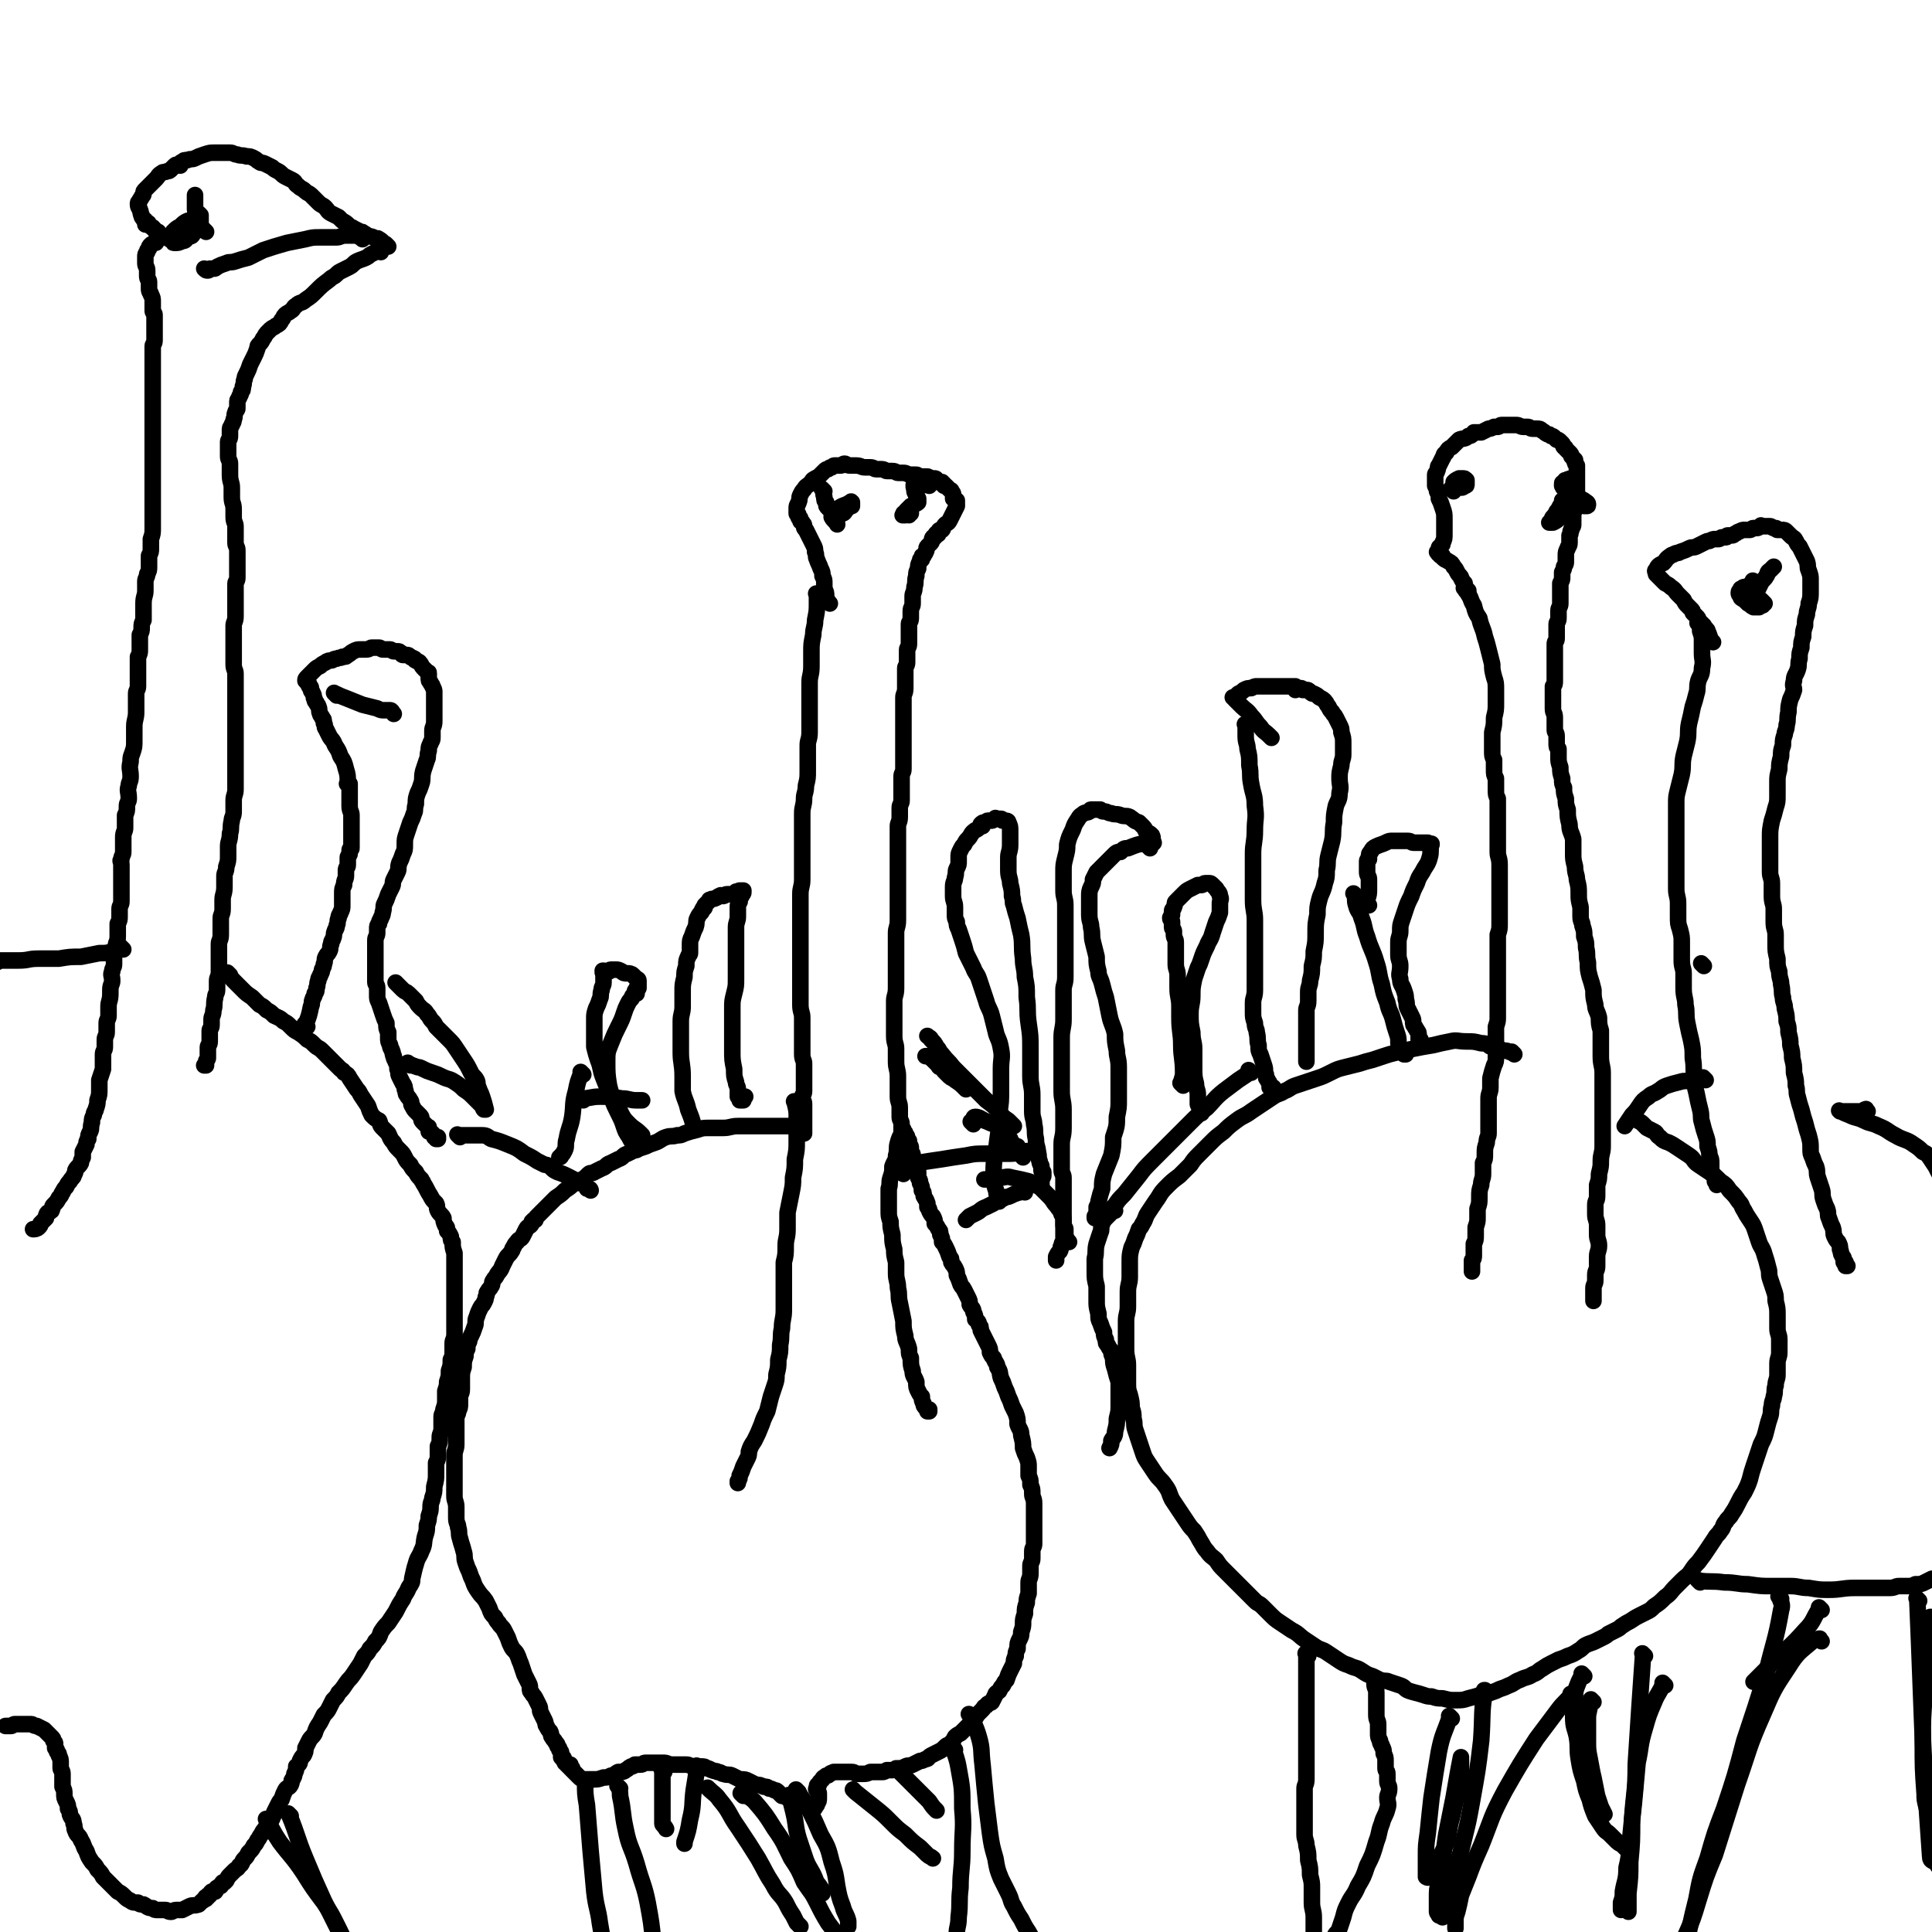 <svg viewBox='0 0 1050 1050' version='1.1' xmlns='http://www.w3.org/2000/svg' xmlns:xlink='http://www.w3.org/1999/xlink'><g fill='none' stroke='#000000' stroke-width='9' stroke-linecap='round' stroke-linejoin='round'><path d='M207,137c-1,-1 -1,-1 -1,-1 -1,-1 0,0 0,0 0,0 0,0 0,0 -2,1 -2,1 -4,2 -2,1 -1,1 -3,2 -2,1 -3,1 -5,2 -2,1 -2,2 -4,3 -2,1 -2,1 -4,2 -2,1 -2,1 -3,2 -2,2 -2,1 -4,3 -4,3 -4,3 -7,6 -3,3 -3,3 -6,5 -2,2 -3,1 -5,3 -2,1 -1,2 -3,3 -1,1 -2,1 -3,2 -1,1 -1,2 -2,3 -1,2 -1,2 -3,3 -1,1 -2,1 -3,2 -1,1 -1,1 -2,2 -1,1 -1,2 -2,3 -1,2 -1,2 -2,3 -1,1 -1,1 -1,2 -1,3 -1,3 -2,5 -1,2 -1,2 -2,4 -1,3 -1,3 -2,5 -1,2 -1,2 -1,3 -1,2 0,2 -1,4 0,2 0,2 -1,3 0,2 -1,2 -1,3 -1,2 -1,1 -1,3 0,2 0,2 0,3 0,1 -1,1 -1,2 -1,2 0,2 -1,4 0,2 -1,2 -1,3 -1,2 -1,1 -1,3 0,2 0,2 0,3 0,2 -1,2 -1,3 0,2 0,2 0,4 0,2 0,2 0,4 0,2 1,2 1,4 0,3 0,3 0,6 0,4 1,4 1,7 0,3 0,3 0,5 0,4 1,3 1,7 0,2 0,2 0,4 0,3 1,3 1,5 0,3 0,3 0,5 0,2 0,2 0,4 0,2 1,2 1,4 0,2 0,2 0,4 0,2 0,2 0,4 0,2 0,2 0,3 0,2 0,2 0,4 0,2 -1,2 -1,3 0,4 0,4 0,7 0,3 0,3 0,5 0,3 0,3 0,6 0,3 -1,3 -1,5 0,3 0,3 0,6 0,4 0,4 0,8 0,4 0,4 0,7 0,3 1,3 1,5 0,3 0,3 0,6 0,3 0,3 0,5 0,4 0,4 0,8 0,5 0,5 0,9 0,5 0,5 0,9 0,4 0,4 0,7 0,4 0,4 0,7 0,3 0,3 0,6 0,3 0,3 0,6 0,3 -1,3 -1,6 0,3 0,3 0,6 0,3 -1,3 -1,5 -1,4 0,4 -1,7 0,4 -1,4 -1,7 0,3 0,3 0,5 0,3 0,3 -1,6 0,3 -1,3 -1,5 0,3 0,3 0,6 0,4 -1,4 -1,7 0,3 0,3 0,5 0,3 -1,3 -1,5 0,2 0,2 0,4 0,3 0,3 0,5 0,3 -1,3 -1,5 0,4 0,4 0,7 0,4 0,4 0,8 0,3 -1,3 -1,5 0,3 0,3 0,5 0,2 -1,2 -1,4 -1,4 0,4 -1,7 0,3 -1,3 -1,5 0,1 0,2 0,3 0,2 -1,2 -1,3 0,1 0,1 0,2 0,2 0,2 0,4 0,2 -1,2 -1,3 0,2 0,2 0,4 0,1 0,1 0,2 0,1 -1,1 -1,2 0,0 0,1 0,1 0,1 0,1 0,1 0,0 -1,0 -1,0 '/><path d='M211,134c-1,-1 -1,-1 -1,-1 -1,-1 0,0 0,0 0,0 0,0 0,0 -2,-1 -2,-2 -4,-3 -1,-1 -1,0 -3,-1 -2,-1 -2,0 -3,-1 -1,0 -1,-1 -2,-1 -1,-1 -1,-1 -2,-1 -2,-1 -2,-1 -4,-2 -1,-1 -1,0 -2,-1 -2,-2 -2,-2 -4,-3 -1,-1 -1,-1 -2,-2 -2,-1 -2,-1 -4,-2 -2,-1 -2,-2 -3,-3 -2,-2 -2,-1 -4,-3 -2,-2 -2,-2 -4,-4 -1,-1 -2,-1 -3,-2 -2,-2 -2,-1 -4,-3 -2,-1 -1,-2 -3,-3 -2,-1 -2,-1 -4,-2 -2,-1 -2,-2 -4,-3 -2,-1 -2,-1 -3,-2 -2,-1 -2,-1 -4,-2 -2,-1 -2,0 -3,-1 -2,-1 -1,-1 -3,-2 -2,-1 -2,-1 -4,-1 -3,-1 -3,0 -5,-1 -2,0 -2,-1 -4,-1 -2,0 -2,0 -4,0 -2,0 -2,0 -4,0 -3,0 -3,0 -6,1 -3,1 -3,1 -5,2 -2,1 -2,0 -4,1 -2,0 -2,0 -3,1 -1,0 -1,1 -1,2 -2,0 -2,-1 -3,0 -1,1 -1,1 -2,2 -1,1 -1,1 -2,1 -2,1 -2,0 -3,1 -2,1 -2,2 -3,3 -1,1 -1,1 -2,2 -1,1 -1,1 -2,2 -1,1 -1,1 -2,2 -1,1 -1,1 -1,2 0,1 0,1 -1,2 0,1 -1,1 -1,2 -1,1 -1,1 -1,2 0,2 1,2 1,3 1,2 0,2 1,3 0,1 0,1 1,2 0,1 1,0 1,1 0,1 0,1 0,2 0,0 1,-1 1,-1 1,0 1,1 1,1 0,1 1,1 1,1 1,1 1,0 1,1 1,0 1,1 1,1 0,0 0,0 0,0 1,1 1,1 1,1 1,1 1,0 1,0 0,0 0,0 0,0 0,1 0,1 0,2 0,0 1,0 1,0 0,0 0,0 0,0 0,0 0,0 0,0 -1,-1 0,0 0,0 0,1 -1,0 -1,1 -1,0 0,1 0,1 0,0 -1,0 -1,0 0,0 0,1 0,1 0,1 0,1 -1,1 -1,1 -1,0 -2,1 -1,1 -1,1 -1,2 -1,1 -1,1 -1,2 -1,1 -1,1 -1,3 0,1 0,2 0,3 0,2 1,2 1,4 0,2 0,2 0,3 0,2 1,2 1,3 0,2 0,2 0,4 0,2 1,2 1,3 1,2 1,2 1,4 0,2 0,2 0,3 0,1 0,1 0,2 0,1 1,1 1,2 0,2 0,2 0,3 0,1 0,1 0,2 0,2 0,2 0,3 0,2 0,2 0,3 0,2 0,2 0,3 0,2 -1,2 -1,3 0,2 0,2 0,3 0,3 0,3 0,5 0,3 0,3 0,5 0,4 0,4 0,7 0,2 0,2 0,4 0,3 0,3 0,5 0,2 0,2 0,4 0,3 0,3 0,6 0,2 0,2 0,4 0,3 0,3 0,5 0,3 0,3 0,5 0,2 0,2 0,4 0,3 0,3 0,5 0,3 0,3 0,5 0,4 0,4 0,8 0,3 0,3 0,6 0,3 0,3 0,7 0,2 0,2 0,5 0,3 0,3 0,6 0,3 0,3 -1,6 0,2 0,2 0,5 0,2 0,2 -1,4 0,3 0,3 0,6 0,2 0,2 -1,4 0,2 -1,2 -1,4 0,3 0,3 0,5 0,3 -1,3 -1,7 0,2 0,2 0,5 0,2 0,2 0,4 -1,2 -1,2 -1,4 0,2 0,2 -1,4 0,2 0,2 0,4 0,2 0,2 0,4 0,2 0,2 -1,4 0,2 0,2 0,4 0,2 0,2 0,3 0,2 0,2 0,4 0,2 0,2 0,5 0,2 -1,2 -1,4 0,2 0,2 0,5 0,2 0,2 0,5 0,4 -1,4 -1,8 0,3 0,3 0,7 0,4 0,4 -1,7 -1,3 -1,2 -1,5 -1,4 0,4 0,8 0,3 -1,3 -1,5 -1,3 0,3 0,7 0,2 -1,2 -1,4 0,3 0,3 -1,5 0,1 0,1 0,2 0,3 0,3 0,5 0,2 -1,2 -1,5 0,2 0,2 0,4 0,2 0,2 0,4 0,2 -1,2 -1,4 -1,1 0,1 0,3 0,2 0,2 0,4 0,1 0,1 0,3 0,2 0,2 0,4 0,2 0,2 0,5 0,2 0,2 0,4 0,2 -1,2 -1,4 0,2 0,2 0,4 0,2 0,2 -1,4 0,2 0,2 0,4 0,1 0,1 0,3 0,3 -1,3 -1,5 -1,3 -1,3 -1,6 0,2 0,2 0,4 0,2 -1,2 -1,4 -1,2 0,2 0,5 0,2 -1,2 -1,5 0,1 0,1 0,2 0,4 -1,4 -1,7 0,3 0,3 0,5 0,2 -1,2 -1,4 0,2 0,2 0,5 0,2 -1,2 -1,4 0,2 0,2 0,4 0,2 -1,2 -1,4 0,2 0,2 0,4 0,2 0,2 0,4 -1,3 -1,3 -2,6 0,2 0,2 0,5 0,3 0,3 -1,6 0,2 0,2 -1,5 0,1 -1,1 -1,3 -1,2 -1,2 -1,4 -1,3 0,3 -1,5 -1,2 -1,2 -1,4 -1,1 -1,2 -1,3 -1,2 -1,2 -2,4 0,2 0,2 0,3 -1,2 -1,2 -1,3 -1,2 -2,2 -3,4 0,1 0,1 -1,3 0,1 -1,1 -2,3 -1,1 -1,1 -2,3 -1,1 -1,1 -2,3 -1,1 0,1 -2,3 -1,2 -1,2 -3,4 -1,1 0,1 -1,3 -1,1 -2,1 -2,1 -1,1 -1,2 -1,3 -1,1 -1,1 -2,2 0,0 0,0 -1,1 0,1 0,1 -1,2 -1,1 -2,1 -3,1 '/><path d='M125,530c-1,-1 -1,-1 -1,-1 -1,-1 0,0 0,0 2,3 2,3 4,5 2,2 2,2 4,4 2,2 2,2 5,4 2,2 2,2 4,4 2,1 2,1 4,3 2,1 2,1 4,3 2,1 3,1 5,3 2,1 2,1 4,3 2,2 2,2 4,3 3,2 3,2 5,4 2,1 2,1 4,3 2,2 2,1 4,3 2,2 2,2 4,4 1,1 1,1 3,3 1,1 1,1 3,3 1,1 1,0 2,2 2,1 2,1 3,3 2,3 2,3 4,6 1,1 1,1 2,3 2,3 2,3 4,6 1,3 1,3 2,5 2,2 2,2 4,3 1,2 0,2 2,4 1,1 1,1 3,3 1,2 1,3 3,5 1,2 1,2 3,4 2,2 2,2 3,4 1,2 1,2 3,4 1,2 1,2 3,4 1,2 1,2 3,4 0,1 1,1 1,2 2,3 2,4 4,7 1,2 1,2 3,4 1,2 0,2 1,4 1,2 2,2 3,4 0,1 0,2 1,4 1,1 1,1 1,3 1,1 1,1 2,3 0,2 0,2 1,3 0,3 0,3 1,6 0,2 0,2 0,4 0,3 0,3 0,5 0,2 0,2 0,3 0,2 0,2 0,4 0,2 0,2 0,3 0,2 0,2 0,4 0,3 0,3 0,6 0,3 0,3 0,6 0,2 0,2 0,5 0,2 0,2 0,4 0,3 -1,3 -1,5 0,2 0,2 0,4 0,3 0,3 -1,5 0,3 0,3 -1,6 0,3 0,3 -1,6 0,2 0,2 -1,5 0,2 0,2 0,5 0,2 0,2 -1,5 0,2 -1,2 -1,4 0,3 0,3 0,6 0,3 -1,3 -1,5 0,3 0,3 -1,5 0,2 0,2 0,4 0,3 0,3 -1,5 0,3 0,3 0,6 0,3 0,3 -1,7 0,3 0,3 -1,6 0,2 -1,2 -1,5 0,2 0,2 -1,5 0,2 0,2 -1,5 0,3 0,3 -1,6 -1,4 0,4 -2,8 -1,3 -2,3 -3,7 -1,3 -1,4 -2,8 0,2 0,2 -2,5 -1,3 -2,3 -3,6 -2,3 -2,3 -4,7 -2,3 -2,3 -4,6 -2,2 -2,2 -4,5 -1,3 -1,3 -3,5 -1,2 -1,2 -3,4 -1,2 -1,2 -3,4 -1,2 -1,2 -2,4 -2,3 -2,3 -4,6 -2,3 -2,2 -4,5 -2,3 -2,3 -4,5 -1,2 -1,2 -3,4 -1,2 -1,2 -2,4 -1,2 -1,2 -3,4 -1,2 -1,2 -2,4 -2,3 -2,3 -3,6 -1,2 -2,2 -3,4 -1,2 -1,2 -2,4 0,2 0,2 -1,4 -1,1 -1,1 -2,3 0,2 -1,2 -2,3 0,2 0,2 -1,4 0,1 0,1 -1,3 -1,1 0,1 -1,3 -1,2 -2,1 -3,3 -1,2 -1,2 -2,5 -1,1 -1,1 -2,3 -1,2 -1,2 -2,4 0,1 0,1 -1,3 0,1 -1,1 -2,3 -1,1 -1,1 -2,3 -1,1 -1,1 -2,3 -1,1 -1,2 -2,3 -1,2 -1,2 -2,3 -1,2 -1,2 -3,4 -1,2 -1,2 -2,3 -2,2 -1,3 -3,4 -1,2 -1,1 -3,3 -1,1 -1,1 -2,2 -1,1 -1,1 -2,3 0,0 0,0 -1,1 -1,0 -1,0 -1,0 -1,1 0,1 -1,2 -1,0 -1,0 -2,1 -1,0 0,1 -1,2 -1,0 -1,0 -2,0 -1,1 -1,1 -1,2 -1,0 -1,0 -1,0 0,0 0,1 0,1 0,0 0,0 0,0 -1,0 -1,0 -1,0 -1,0 0,1 0,1 0,0 -1,0 -1,0 0,0 0,1 -1,1 -1,1 -1,1 -2,2 -3,1 -3,0 -5,1 -2,1 -2,1 -4,2 -1,0 -2,0 -3,0 -2,0 -2,1 -3,1 -2,0 -2,-1 -3,-1 -2,0 -2,0 -4,0 -2,0 -2,0 -3,-1 -3,0 -3,-1 -5,-2 -2,0 -2,0 -3,-1 -2,0 -3,0 -4,-1 -2,-1 -2,-1 -3,-2 -2,-2 -2,-2 -4,-3 -2,-2 -2,-2 -4,-4 -2,-2 -2,-2 -4,-4 -1,-2 -1,-2 -3,-4 -1,-2 -1,-2 -3,-4 -2,-3 -2,-3 -3,-6 -2,-3 -1,-3 -3,-6 -1,-3 -2,-2 -3,-5 -1,-2 0,-2 -1,-4 0,-3 -1,-2 -2,-5 0,-1 0,-2 -1,-3 0,-2 0,-2 -1,-4 -1,-2 -1,-2 -1,-4 0,-2 0,-2 -1,-4 0,-2 0,-2 0,-4 0,-2 0,-2 0,-3 0,-2 -1,-2 -1,-3 0,-2 0,-2 0,-3 0,-2 0,-2 -1,-4 0,-1 0,-1 -1,-2 0,-1 0,-1 -1,-2 0,-1 0,-1 0,-2 0,-1 0,-1 -1,-2 0,-1 0,-1 -1,-2 -1,-1 -1,-1 -2,-2 -1,-1 -1,-1 -2,-2 -2,-1 -2,-1 -4,-2 -2,0 -2,-1 -3,-1 -2,0 -2,0 -4,0 -1,0 -1,0 -2,0 0,0 0,0 -1,0 0,0 0,0 -1,0 0,0 0,0 -1,0 -1,0 -1,1 -2,1 -1,0 -1,0 -2,0 -1,0 -1,0 -1,0 '/><path d='M67,516c-1,-1 -1,-1 -1,-1 -1,-1 0,0 0,0 0,1 0,1 -1,1 -2,1 -2,1 -4,1 -3,1 -3,1 -7,1 -5,1 -5,1 -10,2 -6,0 -6,0 -12,1 -6,0 -6,0 -11,0 -6,0 -5,1 -11,1 -3,0 -3,0 -6,0 -2,0 -2,0 -4,0 -1,0 -1,1 -2,1 -1,0 -1,0 -1,0 -1,0 -1,0 -1,1 0,0 0,0 0,1 0,0 0,-1 -1,-1 '/><path d='M167,558c-1,-1 -1,-1 -1,-1 -1,-1 0,0 0,0 0,0 0,0 0,0 0,0 0,0 0,0 -1,-1 0,0 0,0 0,0 0,0 0,0 2,-5 2,-5 3,-10 1,-2 0,-2 1,-4 0,-1 1,-1 1,-3 1,-1 1,-1 1,-3 1,-2 0,-2 1,-4 0,-2 1,-2 1,-3 1,-2 1,-2 1,-3 1,-2 1,-2 1,-3 1,-2 0,-2 1,-4 1,-2 1,-1 2,-3 1,-2 0,-2 1,-4 0,-2 1,-2 1,-3 1,-2 0,-2 1,-4 0,-1 1,-1 1,-3 1,-2 0,-2 1,-4 0,-2 1,-2 1,-3 1,-2 1,-2 1,-4 0,-3 0,-3 0,-6 0,-3 0,-3 1,-5 0,-3 1,-3 1,-5 0,-2 0,-2 0,-3 0,-2 1,-1 1,-3 0,-2 0,-2 0,-4 0,-1 1,-1 1,-2 0,-1 0,-1 0,-2 0,-1 1,0 1,-1 0,0 0,-1 0,-1 0,-1 0,-1 0,-1 0,-1 0,-1 0,-1 0,0 0,0 0,0 0,0 0,0 0,-1 0,-3 0,-3 0,-7 0,-3 0,-3 0,-7 0,-2 -1,-2 -1,-5 0,-2 0,-3 0,-5 0,-1 0,-1 0,-2 0,-1 0,-1 0,-2 0,-1 0,-1 0,-1 0,-1 0,-1 0,-1 0,-1 0,-1 0,-1 0,0 -1,0 -1,0 -1,0 0,0 0,-1 0,-3 0,-4 -1,-7 -1,-4 -1,-4 -3,-7 -1,-3 -1,-3 -3,-6 -1,-3 -2,-3 -3,-5 -1,-2 -1,-2 -2,-4 -1,-1 0,-2 -1,-3 0,-2 0,-2 -1,-3 0,-1 -1,-1 -1,-2 -1,-2 0,-2 -1,-4 0,-1 -1,-1 -1,-2 -1,-1 -1,-1 -1,-2 -1,-1 0,-2 -1,-3 0,-1 -1,-1 -1,-2 0,-1 0,-1 0,-1 0,-1 -1,-1 -1,-1 0,0 0,-1 0,-1 0,-1 -1,0 -1,-1 0,0 0,0 0,0 0,0 0,0 0,0 -1,-1 -1,-1 -1,-1 0,0 0,0 0,0 0,-1 0,-1 1,-2 2,-2 2,-2 4,-4 1,-1 1,-1 3,-2 1,-1 1,-1 3,-2 1,-1 2,-1 3,-1 1,0 1,-1 3,-1 2,-1 2,0 3,-1 2,0 2,0 3,-1 2,-1 1,-1 3,-2 2,-1 2,-1 4,-1 2,0 2,0 3,0 2,0 2,-1 3,-1 1,0 1,0 2,0 1,0 1,0 2,0 1,0 1,1 2,1 1,0 1,0 2,0 1,0 1,0 2,0 1,0 1,1 2,1 1,0 1,0 2,0 1,0 1,0 2,1 1,0 0,1 1,1 1,0 1,0 2,0 1,0 1,0 2,1 1,1 1,0 2,1 1,0 0,1 1,1 1,1 1,0 2,1 1,1 1,2 2,3 1,1 1,1 2,2 1,1 1,0 1,1 0,1 0,1 0,2 0,2 0,2 1,3 0,1 1,1 1,2 1,2 1,2 1,3 0,2 0,2 0,4 0,2 0,2 0,3 0,2 0,2 0,4 0,3 0,3 0,5 0,3 -1,3 -1,5 0,2 0,2 0,4 0,2 -1,2 -1,3 -1,2 -1,2 -1,4 -1,3 0,3 -1,5 -1,3 -1,3 -2,6 -1,4 0,4 -1,7 -1,3 -1,3 -2,5 -1,3 -1,3 -1,6 -1,3 0,3 -1,5 -1,3 -1,3 -2,5 -1,3 -1,3 -2,6 -1,3 -1,3 -1,6 0,3 0,3 -1,5 -1,3 -1,3 -2,5 -1,3 0,3 -1,5 -1,2 -1,2 -2,4 -1,2 0,2 -1,4 -1,2 -1,2 -2,4 -1,3 -1,3 -2,5 -1,2 0,2 -1,5 0,1 0,1 -1,3 0,1 -1,1 -1,3 -1,1 -1,1 -1,3 0,1 0,1 0,2 0,2 -1,2 -1,4 0,1 0,1 0,3 0,1 0,1 0,3 0,3 0,3 0,6 0,2 0,2 0,4 0,1 0,1 0,3 0,2 0,2 0,4 0,1 1,1 1,3 0,2 0,2 0,4 0,2 0,2 1,4 1,3 1,3 2,6 1,3 1,3 2,5 0,3 0,3 1,5 0,2 0,2 0,3 0,2 0,2 1,4 0,2 1,2 1,3 1,2 0,2 1,3 0,2 1,2 1,3 1,2 1,2 1,4 1,2 0,2 1,4 1,2 1,2 2,4 1,1 1,2 1,3 1,2 0,2 1,3 1,2 1,1 2,3 1,1 0,2 1,3 1,2 1,2 2,3 1,1 1,1 2,2 1,1 1,1 1,2 0,1 0,1 1,2 1,1 1,1 2,2 1,1 1,0 1,1 0,1 0,1 0,2 0,0 1,0 1,0 1,1 1,1 1,1 1,1 1,1 1,1 0,0 0,0 0,0 0,1 0,1 0,1 0,0 0,0 1,0 0,0 0,0 1,0 0,0 0,0 0,0 -1,1 -1,1 -1,1 0,0 1,0 1,0 0,0 0,0 0,0 '/><path d='M451,328c-1,-1 -1,-1 -1,-1 -1,-1 0,0 0,0 0,-1 -1,-1 -1,-3 0,-2 0,-2 -1,-4 0,-1 0,-1 0,-3 0,-2 0,-2 -1,-4 0,-2 0,-2 -1,-4 -1,-3 -1,-2 -2,-5 -1,-2 0,-2 -1,-4 0,-2 0,-2 -1,-4 -1,-2 -1,-2 -2,-4 -1,-2 -1,-2 -2,-4 -1,-1 -1,-1 -1,-2 0,-1 0,-1 -1,-2 0,-1 -1,0 -1,-1 0,0 0,-1 0,-1 0,-1 -1,0 -1,-1 0,0 0,-1 0,-1 0,-1 -1,0 -1,-1 0,-1 0,-2 0,-3 0,-2 1,-2 1,-3 1,-2 0,-2 1,-4 1,-2 1,-2 2,-3 1,-2 2,-2 3,-3 2,-2 1,-2 3,-3 2,-1 2,-1 3,-2 1,-1 1,-1 2,-2 1,-1 1,-1 2,-1 1,-1 1,-1 2,-1 1,-1 1,-1 2,-1 2,0 2,0 3,0 1,0 1,-1 2,-1 1,0 1,1 3,1 2,0 2,0 3,0 3,0 3,1 5,1 2,0 2,0 3,0 2,0 2,1 3,1 2,0 2,0 3,0 2,0 2,1 3,1 2,0 2,0 3,0 2,0 2,1 3,1 2,0 2,0 3,0 2,0 2,1 4,1 2,0 2,0 3,0 1,0 1,1 2,1 1,0 1,0 2,0 0,0 0,0 0,0 1,0 1,0 1,0 1,0 1,0 1,0 1,0 1,1 2,1 1,0 1,0 2,0 1,0 1,1 1,1 1,1 0,1 1,1 1,0 1,0 2,0 0,0 0,1 0,1 0,0 1,0 1,0 0,0 0,1 0,1 0,0 1,0 1,0 1,1 1,1 2,2 1,1 1,0 1,1 1,1 1,1 1,2 0,1 0,1 0,2 0,0 1,0 1,0 0,0 0,1 0,1 0,0 1,0 1,0 0,0 0,1 0,2 0,0 0,0 0,1 -1,2 -1,2 -2,4 -1,2 -1,2 -2,4 -1,2 -2,1 -3,3 -1,1 0,1 -1,2 0,0 -1,0 -1,0 -1,0 -1,1 -1,1 -1,1 0,1 0,1 0,1 -1,0 -1,0 -1,0 0,1 0,1 0,0 -1,0 -1,0 0,0 0,1 0,1 0,0 -1,0 -1,0 -1,1 0,2 -1,3 -1,1 -1,1 -2,2 -1,1 0,2 -1,3 0,1 -1,1 -1,2 -1,0 -1,0 -1,1 0,0 0,0 0,1 -1,0 -1,0 -1,1 -1,2 -1,2 -1,4 -1,2 -1,2 -1,4 -1,3 0,3 -1,6 0,3 -1,3 -1,5 0,2 0,2 0,4 0,2 -1,2 -1,4 0,2 0,2 0,4 0,2 -1,2 -1,3 0,2 0,2 0,4 0,2 0,2 0,3 0,2 0,2 0,4 0,2 -1,2 -1,3 0,2 0,2 0,3 0,2 0,2 0,4 0,2 -1,2 -1,3 0,2 0,2 0,3 0,2 0,2 0,4 0,2 0,2 0,4 0,3 -1,3 -1,5 0,2 0,2 0,4 0,3 0,3 0,6 0,3 0,3 0,5 0,3 0,3 0,5 0,2 0,2 0,4 0,2 0,2 0,4 0,2 0,2 0,3 0,2 0,2 0,4 0,2 0,2 0,4 0,2 -1,2 -1,4 0,2 0,2 0,4 0,2 0,2 0,4 0,3 0,3 0,5 0,2 -1,2 -1,4 0,3 0,3 0,5 0,3 -1,3 -1,5 0,4 0,4 0,7 0,3 0,3 0,5 0,3 0,3 0,5 0,3 0,3 0,5 0,3 0,3 0,5 0,3 0,3 0,5 0,4 0,4 0,7 0,3 0,3 0,6 0,3 0,3 0,6 0,4 -1,4 -1,7 0,4 0,4 0,8 0,4 0,4 0,8 0,4 0,4 0,7 0,4 0,4 0,7 0,4 -1,4 -1,7 0,3 0,3 0,6 0,4 0,4 0,7 0,3 0,3 0,6 0,4 1,4 1,7 0,4 0,4 0,7 0,4 1,4 1,8 0,3 0,3 0,6 0,3 0,3 0,5 0,3 1,3 1,6 0,3 0,3 0,5 0,2 1,2 1,4 0,2 0,2 0,3 0,2 0,2 0,4 0,2 1,2 1,3 0,2 0,2 0,4 0,2 0,2 0,3 0,1 1,0 1,1 0,1 0,1 0,2 0,0 0,0 0,1 0,1 0,1 0,1 0,1 0,1 0,2 0,1 0,1 -1,2 0,0 0,0 0,1 '/><path d='M445,324c-1,-1 -1,-1 -1,-1 -1,-1 0,0 0,0 0,2 0,2 0,5 0,4 0,4 -1,9 0,4 -1,4 -1,8 -1,5 -1,5 -1,9 0,4 0,4 0,8 0,5 -1,5 -1,9 0,4 0,4 0,7 0,5 0,5 0,10 0,5 0,5 0,10 0,4 -1,4 -1,7 0,4 0,4 0,7 0,4 0,4 0,7 0,4 0,4 -1,8 0,4 -1,4 -1,7 0,4 -1,4 -1,8 0,4 0,4 0,8 0,4 0,4 0,8 0,3 0,3 0,5 0,4 0,4 0,8 0,4 0,4 0,7 0,4 -1,4 -1,8 0,5 0,5 0,9 0,4 0,4 0,8 0,4 0,4 0,8 0,6 0,6 0,11 0,4 0,4 0,8 0,3 0,3 0,6 0,3 0,3 0,5 0,3 0,3 0,5 0,4 1,4 1,7 0,3 0,3 0,6 0,3 0,3 0,5 0,3 0,3 0,5 0,2 0,2 0,4 0,3 1,3 1,5 0,3 0,3 0,5 0,3 0,3 0,5 0,3 0,3 0,5 0,2 -1,2 -1,3 0,2 1,2 1,4 0,2 0,2 0,3 0,2 0,2 0,3 0,1 0,1 0,2 0,1 0,1 0,2 0,1 0,1 0,2 0,1 0,1 0,1 0,1 0,1 0,1 0,1 0,1 0,1 0,1 0,1 0,1 0,0 0,0 0,0 '/><path d='M434,614c-1,-1 -1,-1 -1,-1 -1,-1 -1,0 -1,0 -1,0 -1,-1 -2,-1 -1,0 -2,0 -3,0 -3,0 -3,0 -5,0 -5,0 -5,0 -10,0 -6,0 -6,0 -11,0 -4,0 -4,1 -8,1 -4,0 -4,0 -7,0 -4,0 -4,0 -7,1 -4,1 -4,1 -7,2 -2,1 -2,1 -4,1 -3,1 -3,0 -6,1 -3,1 -3,2 -6,3 -3,1 -3,1 -5,2 -3,1 -3,1 -6,2 -2,1 -2,1 -4,2 -3,1 -2,2 -5,3 -2,1 -2,1 -4,2 -3,1 -2,2 -5,3 -2,1 -2,1 -4,2 -1,1 -2,0 -3,1 -1,1 -1,1 -2,2 -3,2 -3,1 -6,3 -2,2 -2,2 -5,4 -2,2 -2,2 -5,4 -2,2 -2,2 -5,5 -1,1 -1,1 -3,3 -1,1 -1,1 -2,2 -1,1 -1,1 -1,2 -1,0 -1,0 -1,0 -1,1 -1,1 -1,1 0,0 0,1 0,1 -1,2 -2,1 -3,3 -1,2 -1,2 -2,4 -1,2 -2,1 -3,3 -1,1 -1,1 -2,3 -1,1 0,1 -1,2 -1,2 -2,2 -3,4 -1,2 -1,2 -2,4 -1,3 -2,3 -3,5 -1,2 -1,1 -2,3 -1,1 0,2 -1,3 -1,2 -1,1 -2,3 -1,1 0,1 -1,3 0,1 0,1 -1,3 -1,2 -1,1 -2,3 -1,2 -1,2 -2,5 -1,2 0,3 -1,5 -1,3 -1,3 -2,5 -1,2 -1,2 -1,3 -1,2 -1,2 -1,4 -1,2 -1,2 -1,4 -1,3 -1,3 -1,6 -1,3 -1,3 -1,6 0,3 0,3 0,6 0,3 -1,2 -1,5 0,2 0,2 0,3 0,2 0,2 -1,4 0,2 -1,2 -1,4 0,4 0,4 0,8 0,3 0,3 0,6 0,3 -1,3 -1,6 0,2 0,2 0,5 0,3 0,3 0,5 0,4 0,4 0,7 0,3 0,3 0,5 0,3 1,3 1,6 0,3 0,3 0,6 0,3 1,3 1,5 1,3 0,3 1,6 1,4 1,3 2,7 1,3 0,3 1,6 1,3 1,3 2,5 1,3 1,3 2,5 1,3 1,3 3,6 2,3 2,2 4,5 1,2 1,2 2,4 1,3 1,3 3,5 1,2 1,2 2,3 1,2 2,2 3,4 1,2 1,2 2,4 1,3 1,3 2,5 1,2 2,2 3,4 1,2 1,3 2,5 1,3 1,3 2,6 1,2 1,2 2,4 1,2 1,2 1,3 0,2 0,2 1,3 1,2 1,1 2,3 1,2 1,2 2,4 1,2 0,2 1,4 1,2 1,2 2,4 1,2 0,2 1,3 1,2 1,2 2,3 1,2 0,2 1,3 1,2 1,1 2,3 1,1 1,1 1,2 1,1 1,1 1,2 1,1 1,1 1,2 0,1 0,1 0,2 0,0 1,0 1,0 1,1 0,1 0,1 0,1 1,0 1,1 0,0 0,0 0,1 0,0 1,0 1,0 0,0 0,1 0,1 0,0 1,0 2,0 0,0 -1,1 -1,1 0,0 1,0 1,0 0,0 0,1 0,1 0,0 1,0 1,0 0,0 0,1 0,1 0,0 0,0 0,0 0,0 -1,-1 0,0 0,0 0,0 1,1 1,1 1,1 1,1 1,1 1,1 2,2 1,1 2,1 3,1 1,0 1,0 2,0 2,0 2,0 3,0 2,0 2,0 5,-1 2,0 2,0 4,-1 2,0 2,-1 4,-2 2,0 3,0 4,-1 2,-1 1,-1 3,-2 1,0 1,0 2,-1 1,0 2,0 3,0 2,0 1,-1 3,-1 2,0 2,0 4,0 3,0 3,0 5,0 2,0 2,0 4,1 1,0 1,0 3,0 3,0 3,0 6,0 2,0 2,1 4,1 2,0 2,0 4,0 2,0 2,0 3,1 2,0 2,1 3,1 2,1 2,0 3,1 2,0 2,1 3,1 3,1 3,0 5,1 2,1 2,1 4,2 3,0 3,0 5,1 2,1 2,1 4,2 2,0 2,0 4,1 2,0 2,0 3,1 1,0 1,0 3,1 1,0 1,0 2,1 1,1 1,1 2,2 0,0 0,0 1,0 1,0 1,1 2,1 1,1 1,0 2,1 0,0 0,1 1,1 1,0 1,0 2,0 1,0 0,1 1,1 1,1 1,1 3,1 1,0 1,0 2,0 1,0 1,1 2,2 0,0 0,-1 0,-1 1,0 1,1 1,1 1,0 1,-1 1,-1 0,0 0,0 0,0 1,-1 1,-1 1,-2 1,-1 1,-1 1,-3 0,-1 0,-1 0,-2 0,-1 0,-1 -1,-2 0,0 0,0 0,0 -1,-1 0,-1 0,-1 0,-1 0,-1 0,-1 0,-1 0,-1 1,-1 0,-1 0,-1 1,-2 0,0 0,0 1,-1 0,-1 1,-1 2,-2 1,0 1,0 2,-1 1,-1 1,0 2,-1 1,0 1,0 3,0 1,0 1,0 2,0 1,0 1,0 3,0 1,0 1,0 2,0 2,0 1,1 3,1 1,0 1,0 3,0 2,0 2,0 4,-1 1,0 1,0 3,0 2,0 2,0 3,0 2,0 1,0 3,-1 1,0 1,0 2,0 2,0 2,0 3,-1 3,0 3,0 5,-1 2,-1 2,0 4,-1 2,-1 2,-1 4,-2 1,0 1,0 3,-1 2,0 1,-1 3,-2 2,-1 2,-1 4,-2 2,-1 2,-1 4,-3 1,-1 1,0 3,-2 1,-1 1,-1 2,-3 1,-1 1,-1 3,-2 1,-1 1,-1 2,-2 1,-1 1,-1 3,-3 1,-1 1,-1 2,-2 2,-2 1,-2 3,-4 1,-1 1,-1 2,-2 1,-1 0,-1 2,-2 1,-2 2,-1 3,-2 1,-2 1,-2 2,-4 0,-1 1,-1 2,-2 1,-2 1,-2 2,-3 1,-2 1,-2 2,-3 1,-3 1,-3 2,-5 1,-2 1,-2 2,-4 0,-2 0,-2 1,-4 0,-2 0,-2 1,-4 0,-3 0,-3 1,-5 1,-2 1,-2 1,-4 1,-3 1,-3 1,-5 0,-2 0,-2 1,-5 0,-3 0,-3 1,-6 0,-2 0,-2 1,-5 0,-3 0,-3 0,-6 0,-2 1,-2 1,-5 0,-2 0,-2 0,-4 0,-2 1,-2 1,-4 0,-2 0,-2 0,-4 0,-2 1,-2 1,-4 0,-2 0,-2 0,-4 0,-3 0,-3 0,-5 0,-2 0,-2 0,-3 0,-2 0,-2 0,-4 0,-2 0,-2 0,-3 0,-2 0,-2 0,-3 0,-3 -1,-3 -1,-5 0,-3 0,-3 -1,-5 0,-3 0,-3 -1,-5 0,-3 0,-3 0,-5 0,-2 0,-2 -1,-5 -1,-2 -1,-2 -2,-5 0,-3 0,-3 -1,-7 0,-3 -1,-3 -2,-6 0,-3 0,-3 -1,-6 -1,-2 -1,-2 -2,-4 -1,-3 -1,-3 -2,-5 -1,-3 -1,-3 -2,-5 -1,-3 -1,-3 -2,-5 -1,-3 0,-3 -2,-6 0,-2 -1,-2 -2,-5 -1,-1 -1,-1 -2,-3 0,-2 0,-2 -1,-4 -1,-2 -1,-2 -2,-4 -1,-2 -1,-2 -2,-4 0,-2 0,-2 -1,-3 0,-2 -1,-2 -2,-3 0,-2 0,-2 -1,-4 0,-2 -1,-2 -2,-4 0,-2 0,-2 -1,-4 -1,-2 -1,-2 -2,-4 -1,-2 -1,-1 -2,-3 -1,-3 -1,-3 -2,-5 0,-2 0,-2 -1,-4 -1,-2 -1,-1 -2,-3 0,-2 0,-2 -1,-3 -1,-3 -1,-3 -2,-5 -1,-2 -1,-2 -2,-3 0,-2 0,-2 -1,-4 0,-2 0,-2 -1,-3 -1,-2 -1,-2 -2,-3 0,-2 0,-2 -1,-4 -1,-1 -1,-1 -2,-3 0,-1 0,-1 -1,-2 0,-1 0,-1 0,-2 -1,-3 -1,-2 -2,-4 0,-2 0,-2 -1,-3 0,-2 0,-2 -1,-4 0,-2 0,-1 -1,-3 0,-1 0,-1 0,-3 -1,-2 -1,-1 -2,-3 0,-2 0,-2 -1,-3 0,-1 0,-2 0,-3 0,-1 0,-1 -1,-2 0,-1 0,-1 0,-2 0,-1 0,-1 -1,-2 0,-1 0,-1 0,-2 0,0 0,0 -1,-1 0,-1 0,-1 0,-1 0,-1 -1,-1 -1,-1 0,-1 0,-1 0,-1 0,-1 -1,0 -1,-1 0,0 0,0 0,0 0,-1 0,-1 0,-1 -1,3 -2,3 -3,7 -1,3 0,4 -1,7 0,3 -1,3 -2,6 0,3 0,3 -1,6 -1,3 0,3 -1,6 0,2 0,2 0,5 0,2 0,2 0,3 0,2 0,2 0,4 0,3 0,3 1,6 0,3 0,3 1,7 0,4 0,4 1,8 0,3 0,3 1,7 0,3 0,3 0,6 0,4 1,4 1,8 1,4 0,4 1,8 1,5 1,5 2,10 0,4 0,4 1,8 0,3 1,3 2,7 0,3 0,3 1,5 0,4 0,4 1,7 0,3 1,3 2,6 0,3 0,3 1,5 1,2 1,2 2,3 0,2 0,2 1,4 0,1 0,1 1,2 0,0 0,0 1,1 0,0 -1,0 0,0 0,0 0,0 1,0 0,0 -1,1 -1,1 0,0 1,0 1,0 0,0 0,0 -1,0 '/><path d='M433,600c-1,-1 -1,-1 -1,-1 -1,-1 0,0 0,0 0,0 0,0 0,0 0,0 -1,-1 0,0 0,2 1,3 1,7 0,3 0,3 0,6 0,4 0,4 0,8 0,5 0,5 -1,10 0,5 0,5 -1,10 0,4 0,4 -1,9 -1,5 -1,5 -2,10 0,4 0,4 0,9 0,5 -1,5 -1,9 0,5 0,5 -1,9 0,4 0,4 0,8 0,4 0,4 0,8 0,5 0,5 0,10 0,5 -1,5 -1,10 -1,4 0,4 -1,9 0,4 0,4 -1,8 0,4 0,4 -1,8 0,3 0,3 -1,6 -1,3 -1,3 -2,6 -1,4 -1,4 -2,8 -2,4 -2,4 -3,7 -2,5 -2,5 -4,9 -2,3 -2,3 -3,6 0,2 0,2 -1,4 -1,2 -1,2 -2,4 -1,3 -1,3 -2,5 0,1 0,2 -1,3 0,1 0,1 0,1 '/><path d='M798,321c-1,-1 -1,-1 -1,-1 -1,-1 0,0 0,0 0,0 0,0 0,0 0,0 0,0 0,0 -1,-2 -1,-2 -1,-3 -1,-1 -1,-1 -2,-3 0,-1 -1,-1 -2,-3 -1,-2 -1,-2 -2,-3 -1,-2 -1,-2 -3,-3 -1,-1 -1,0 -3,-2 0,0 0,-1 0,-1 -1,0 -1,0 -1,0 -1,0 0,-1 -1,-1 0,0 0,0 0,0 -1,0 0,-1 0,-1 0,0 -1,0 -1,0 0,0 1,-1 1,-1 0,-1 0,-1 0,-1 0,-1 1,-1 1,-1 1,-1 1,-1 1,-2 1,-2 1,-2 1,-5 0,-4 0,-4 0,-8 0,-3 0,-3 -1,-6 -1,-3 -1,-3 -2,-5 0,-2 0,-2 -1,-4 0,-1 0,-1 -1,-3 0,-1 0,-1 0,-2 0,-1 0,-1 0,-2 0,-1 0,-1 0,-2 0,-1 1,-1 1,-2 1,-2 0,-2 1,-3 1,-2 1,-2 2,-4 1,-1 0,-2 2,-3 1,-2 1,-2 3,-3 2,-2 2,-2 4,-4 2,-1 3,0 5,-2 2,0 2,-1 3,-2 2,0 2,0 4,0 2,-1 2,-1 4,-2 1,0 1,0 3,-1 1,0 1,0 2,0 1,0 1,-1 2,-1 1,0 1,0 2,0 1,0 1,0 3,0 1,0 1,0 3,0 2,0 2,1 4,1 1,0 1,0 2,0 2,0 1,1 3,1 1,0 1,0 2,0 2,0 2,0 3,1 2,1 1,1 3,2 1,0 1,0 2,1 1,0 1,0 2,1 0,0 0,0 1,1 1,0 1,0 2,1 0,0 0,0 1,1 1,1 0,1 1,2 0,0 1,0 1,1 1,1 1,1 2,2 0,0 0,0 0,0 1,1 1,1 1,2 1,1 1,1 2,2 0,0 -1,0 0,1 0,1 0,1 1,2 0,1 0,1 0,3 0,1 0,1 0,3 0,2 0,2 0,4 0,2 0,2 0,4 0,1 0,1 0,2 0,2 0,2 -1,3 0,2 0,2 0,4 0,1 0,1 -1,3 0,1 0,1 0,3 0,2 0,2 0,3 0,2 -1,1 -1,3 -1,1 0,2 -1,3 0,2 0,2 0,4 0,2 -1,2 -1,3 -1,2 -1,2 -1,4 0,1 0,1 0,3 0,2 0,1 -1,3 0,1 0,1 -1,3 0,1 0,1 0,3 0,1 0,1 -1,3 0,1 0,1 0,2 0,2 0,2 0,4 0,3 0,3 0,5 0,2 -1,2 -1,4 0,2 0,2 0,4 0,2 -1,2 -1,3 0,2 0,2 0,4 0,2 0,2 0,4 0,2 -1,1 -1,3 0,2 0,2 0,4 0,2 0,2 0,4 0,1 0,1 0,3 0,2 0,2 0,3 0,1 0,1 0,3 0,1 0,1 0,3 0,2 0,2 -1,3 0,2 0,2 0,3 0,2 0,2 0,3 0,2 0,2 0,3 0,2 0,2 0,3 0,3 1,2 1,5 0,2 0,2 0,3 0,2 0,2 0,4 0,1 1,1 1,3 0,2 0,2 0,4 0,2 0,2 1,3 0,2 0,2 0,4 0,3 0,3 1,6 0,3 0,3 1,6 0,3 0,3 1,5 0,3 0,3 1,6 0,3 0,3 1,6 0,4 0,4 1,8 0,4 1,4 2,8 0,4 0,4 0,8 0,3 0,3 1,7 0,4 1,4 1,7 1,4 1,4 1,8 0,3 0,3 1,7 0,3 0,3 0,5 0,3 1,3 1,5 1,3 1,3 1,6 1,3 1,3 1,6 1,4 0,4 1,8 0,4 0,4 1,8 1,3 1,3 2,7 0,4 0,4 1,8 0,3 1,3 2,7 0,3 0,4 1,7 0,3 0,3 0,7 0,3 0,3 0,7 0,5 1,5 1,9 0,5 0,5 0,10 0,5 0,5 0,10 0,5 0,5 0,10 0,5 0,5 0,10 0,4 -1,4 -1,8 0,3 0,3 -1,7 0,3 0,3 -1,6 0,3 0,3 0,6 0,3 -1,2 -1,5 0,3 0,3 0,5 0,3 1,3 1,6 0,3 0,3 0,5 0,3 1,3 1,6 0,3 -1,3 -1,6 0,3 0,3 0,5 0,3 -1,2 -1,5 0,1 0,2 0,3 0,2 -1,2 -1,4 0,1 0,1 0,3 0,1 0,1 0,2 0,1 0,1 0,2 0,0 0,0 0,0 '/><path d='M797,321c-1,-1 -1,-1 -1,-1 -1,-1 0,0 0,0 0,0 0,0 0,0 1,2 1,1 2,3 2,3 1,3 3,6 1,4 1,4 3,7 1,5 2,5 3,10 1,3 1,3 2,7 1,4 1,4 2,8 0,3 0,3 1,7 1,3 1,3 1,7 0,4 0,4 0,7 0,4 0,4 -1,8 0,4 0,4 -1,8 0,2 0,2 0,5 0,3 0,3 0,5 0,3 0,3 1,5 0,2 0,2 0,5 0,3 0,3 1,5 0,3 0,3 0,6 0,3 0,3 1,5 0,3 0,3 0,6 0,4 0,4 0,7 0,4 0,4 0,8 0,4 0,4 0,8 0,3 1,3 1,7 0,3 0,3 0,7 0,4 0,4 0,7 0,3 0,3 0,6 0,3 0,3 0,6 0,3 0,3 0,6 0,3 0,3 -1,6 0,4 0,4 0,8 0,4 0,4 0,9 0,3 0,3 0,7 0,3 0,3 0,6 0,4 0,4 0,7 0,4 0,4 0,8 0,2 0,2 -1,5 0,3 0,3 0,5 0,3 0,3 0,6 0,3 0,3 0,5 0,3 0,3 -1,5 -1,3 -1,3 -2,7 0,2 0,2 0,5 0,3 -1,3 -1,6 0,3 0,3 0,6 0,3 0,3 0,6 0,3 0,3 0,7 0,2 -1,2 -1,5 -1,3 -1,3 -1,6 0,3 0,3 -1,5 0,3 0,3 0,6 0,3 -1,3 -1,6 -1,3 -1,3 -1,7 0,3 0,3 -1,6 0,2 0,2 0,5 0,2 0,2 -1,5 0,2 0,2 0,4 0,3 0,3 -1,5 0,3 0,3 0,6 0,2 0,2 -1,3 0,2 0,2 0,4 0,1 0,1 0,2 0,0 0,0 0,0 0,0 0,0 0,0 '/><path d='M823,573c-1,-1 -1,-1 -1,-1 -1,-1 0,0 0,0 0,0 0,0 0,0 -2,0 -2,-1 -4,-1 -1,0 -1,0 -3,-1 -2,0 -2,0 -3,-1 -2,0 -2,0 -3,-1 -2,-1 -2,-1 -4,-1 -4,-1 -4,-1 -8,-1 -5,0 -5,-1 -9,0 -5,1 -5,1 -9,2 -6,1 -6,1 -11,2 -5,1 -5,1 -9,2 -4,1 -4,1 -7,2 -3,1 -3,1 -6,2 -4,1 -4,1 -7,2 -4,1 -4,1 -8,2 -4,1 -4,1 -8,3 -4,2 -4,2 -7,3 -3,1 -3,1 -6,2 -3,1 -3,1 -6,2 -3,1 -3,2 -6,3 -3,2 -3,1 -6,3 -3,2 -3,2 -6,4 -3,2 -3,2 -6,4 -4,3 -4,2 -8,5 -4,3 -4,3 -7,6 -4,3 -4,3 -7,6 -3,3 -3,3 -6,6 -3,3 -3,3 -5,6 -3,3 -3,3 -6,6 -4,3 -4,3 -7,6 -4,4 -3,4 -6,8 -2,3 -2,3 -4,6 -2,3 -1,3 -3,6 -1,2 -1,2 -2,3 -1,3 -1,3 -2,5 -1,3 -1,3 -2,5 -1,4 -1,4 -1,8 0,4 0,4 0,8 0,4 -1,4 -1,8 0,4 0,4 0,8 0,4 -1,4 -1,8 0,4 0,4 0,7 0,4 0,4 0,8 0,5 1,5 1,9 0,5 0,5 0,9 0,4 0,4 1,7 1,4 1,4 1,7 1,3 1,3 1,6 1,3 0,3 1,6 1,3 1,3 2,6 1,3 1,3 2,6 1,3 1,3 3,6 2,3 2,3 4,6 2,3 3,3 5,6 3,4 2,4 4,8 2,3 2,3 4,6 2,3 2,3 4,6 2,3 2,3 4,5 2,3 2,3 3,5 2,3 2,4 4,6 2,3 3,3 5,5 2,3 2,3 4,5 3,3 3,3 5,5 2,2 2,2 4,4 2,2 2,2 4,4 2,2 2,2 4,4 2,2 2,1 4,3 2,2 2,2 4,4 3,3 3,3 6,5 3,2 3,2 6,4 4,2 4,3 7,5 3,2 3,2 6,4 3,2 3,1 6,3 3,2 3,2 6,4 3,2 3,2 6,3 4,2 4,1 7,3 3,2 3,2 6,3 2,1 2,1 4,2 3,1 3,0 5,1 3,1 3,1 6,2 3,1 2,2 5,3 3,1 4,1 7,2 3,1 3,1 5,1 3,1 3,1 6,1 4,1 4,1 7,1 4,0 4,0 7,-1 4,-1 4,-1 7,-2 3,-1 3,0 5,-1 3,-1 3,-1 5,-2 3,-1 3,-1 5,-2 3,-1 3,-2 6,-3 4,-2 4,-1 7,-3 3,-1 3,-2 5,-3 3,-2 3,-2 5,-3 2,-1 2,-1 4,-2 3,-1 3,-1 5,-2 3,-1 3,-1 6,-3 2,-1 2,-2 4,-3 2,-1 3,-1 5,-2 2,-1 2,-1 4,-2 2,-1 2,-1 3,-2 2,-1 2,-1 4,-2 2,-1 2,-1 3,-2 3,-2 3,-2 5,-3 3,-2 3,-2 5,-3 2,-1 2,-1 4,-2 2,-1 2,-1 4,-3 3,-2 3,-2 6,-5 3,-2 3,-3 5,-5 2,-2 2,-2 4,-4 3,-3 3,-2 5,-5 2,-3 2,-3 4,-5 3,-4 3,-4 5,-7 2,-3 2,-3 4,-6 1,-2 2,-2 3,-4 2,-2 1,-3 3,-5 1,-2 2,-2 3,-4 2,-3 2,-3 3,-5 2,-4 2,-4 4,-7 2,-4 2,-4 3,-7 1,-4 1,-4 2,-7 1,-3 1,-3 2,-6 1,-3 1,-3 2,-6 2,-4 2,-4 3,-8 1,-4 1,-4 2,-7 1,-3 0,-3 1,-6 0,-3 1,-3 1,-5 1,-3 0,-3 1,-6 0,-3 1,-3 1,-6 0,-3 0,-3 0,-6 0,-3 1,-3 1,-6 0,-4 0,-4 0,-7 0,-3 -1,-3 -1,-6 0,-4 0,-4 0,-7 0,-4 0,-4 -1,-8 0,-3 0,-3 -1,-6 -1,-3 -1,-3 -2,-6 -1,-3 0,-3 -1,-6 -1,-4 -1,-4 -2,-7 -1,-4 -2,-4 -3,-7 -1,-3 -1,-3 -2,-6 -1,-3 -1,-3 -3,-6 -2,-3 -2,-3 -3,-5 -2,-3 -1,-3 -3,-5 -2,-3 -2,-3 -5,-6 -2,-3 -2,-3 -5,-5 -3,-3 -3,-3 -6,-5 -3,-2 -3,-2 -6,-4 -3,-2 -2,-3 -5,-5 -3,-2 -3,-2 -6,-4 -3,-2 -3,-2 -5,-3 -3,-1 -3,-1 -5,-3 -2,-1 -1,-2 -3,-3 -2,-1 -2,-1 -4,-2 -1,-1 -1,-1 -2,-2 -1,-1 -1,-1 -3,-2 -1,-1 -1,0 -2,-1 0,0 0,-1 0,-1 0,0 -1,0 -1,0 '/><path d='M931,349c-1,-1 -1,-1 -1,-1 -1,-1 0,0 0,0 0,0 0,0 0,0 0,0 0,0 0,0 -1,-2 -1,-3 -2,-5 0,-1 -1,-1 -2,-3 -1,-1 -1,-1 -3,-3 0,-1 0,-1 -1,-2 -1,-1 -1,-1 -2,-2 0,-1 0,-1 -1,-2 -1,-1 -1,-1 -2,-2 -1,-1 -1,-1 -2,-3 -1,-1 -1,-1 -3,-3 -2,-2 -1,-2 -4,-4 -1,-1 -1,-1 -3,-2 -1,-1 -1,-1 -2,-2 -1,-1 -1,-1 -1,-1 -1,-1 -1,-1 -2,-2 0,0 0,0 0,0 0,-1 -1,-2 0,-2 1,-3 2,-3 4,-4 2,-2 1,-2 4,-4 1,-1 1,0 2,-1 2,-1 2,0 3,-1 3,-1 3,-1 5,-2 2,-1 2,0 4,-1 2,-1 2,-1 4,-2 2,-1 2,-1 3,-1 2,-1 2,-1 3,-1 1,0 1,0 2,0 1,0 1,-1 2,-1 1,0 1,0 2,0 1,0 0,-1 1,-1 1,0 1,0 2,0 1,0 1,0 2,-1 1,0 1,-1 2,-1 2,-1 2,-1 3,-1 2,0 2,0 3,0 1,0 1,-1 2,-1 1,0 1,0 2,0 1,0 1,-1 2,-1 0,-1 0,0 1,0 1,0 1,0 2,0 1,0 1,0 2,0 1,0 1,1 2,1 1,0 1,0 1,0 1,0 0,1 1,1 1,0 1,0 2,0 2,0 2,0 3,1 1,1 1,1 2,2 2,2 2,1 3,3 1,2 1,2 2,3 1,2 1,2 2,4 1,2 1,2 2,4 1,3 0,3 1,5 1,3 1,3 1,5 0,3 0,3 0,6 0,4 0,4 -1,7 0,3 -1,3 -1,6 -1,3 -1,3 -1,6 -1,3 -1,3 -1,6 -1,3 -1,3 -1,6 -1,3 -1,3 -1,6 -1,3 0,3 -1,6 -1,3 -2,3 -2,6 -1,3 0,3 0,5 -1,3 -1,3 -2,5 -1,4 -1,4 -1,7 -1,4 0,4 -1,7 0,3 -1,3 -1,5 -1,3 -1,3 -1,6 -1,3 -1,3 -1,6 -1,4 -1,4 -1,7 -1,4 -1,4 -1,7 0,4 0,4 0,7 0,4 0,4 -1,7 -1,4 -1,4 -2,7 -1,5 -1,5 -1,9 0,4 0,4 0,7 0,3 0,3 0,6 0,3 0,3 0,6 0,3 1,3 1,6 0,4 0,4 0,7 0,4 1,4 1,7 0,4 0,4 0,7 0,4 1,4 1,7 0,3 0,3 0,5 0,4 0,4 1,8 0,4 0,4 1,7 0,4 1,4 1,7 1,4 0,4 1,7 0,3 1,3 1,6 1,4 1,4 1,7 1,3 1,3 1,6 1,4 1,4 1,7 1,4 1,4 1,7 1,4 1,4 1,8 1,4 1,4 1,7 1,3 0,3 1,6 1,4 1,4 2,7 1,4 1,4 2,7 1,4 1,4 2,7 1,4 1,4 1,7 0,3 0,3 1,5 1,3 1,3 2,5 1,3 0,3 1,6 1,3 1,3 2,6 1,3 0,3 1,6 1,3 1,3 2,5 1,3 0,3 1,5 1,3 1,3 2,5 1,3 0,3 1,5 1,2 1,2 2,3 1,2 1,2 1,4 1,2 0,2 1,3 0,1 1,1 1,2 0,1 0,1 0,2 0,0 1,0 1,0 0,1 0,1 0,2 0,0 1,0 1,0 0,0 0,0 0,0 '/><path d='M924,340c-1,-1 -1,-1 -1,-1 -1,-1 0,0 0,0 1,2 1,2 1,4 1,3 1,3 1,5 0,4 0,4 0,7 0,4 1,4 0,8 0,4 -1,4 -2,7 -1,4 0,4 -1,7 -1,4 -1,4 -2,7 -1,5 -1,5 -2,9 -1,5 0,5 -1,10 -1,4 -1,4 -2,8 -1,5 0,5 -1,10 -1,4 -1,4 -2,8 -1,4 -1,4 -1,8 0,4 0,4 0,7 0,6 0,6 0,11 0,5 0,5 0,9 0,5 0,5 0,10 0,5 0,5 0,9 0,4 1,4 1,8 0,4 0,4 0,7 0,4 0,4 1,7 1,4 1,4 1,7 0,5 0,5 0,10 0,4 1,4 1,7 0,4 0,4 0,8 0,5 1,5 1,9 1,5 0,5 1,10 1,5 1,5 2,9 1,5 1,5 1,10 1,6 0,6 1,11 0,4 0,4 1,8 1,5 1,5 2,9 1,4 0,4 1,7 1,4 1,4 2,7 1,3 1,3 1,6 1,3 1,3 1,5 1,2 1,2 1,4 0,2 0,2 0,3 0,2 0,2 1,3 0,1 1,1 1,2 0,1 0,1 0,2 0,0 1,0 1,0 0,1 0,1 0,2 0,0 0,0 0,0 0,0 0,0 0,0 '/><path d='M1015,604c-1,-1 -1,-2 -1,-1 -1,0 -1,0 -1,1 -3,0 -3,0 -5,0 -2,0 -2,0 -4,0 -1,0 -1,0 -2,0 0,0 0,0 0,0 -1,0 -1,0 -1,0 -1,0 -1,0 -1,0 0,0 0,0 0,0 0,0 -1,-1 0,0 1,0 2,1 5,2 4,2 4,1 8,3 4,2 4,1 8,3 5,2 5,3 9,5 5,3 6,2 10,5 3,2 3,2 5,4 2,1 2,1 3,2 2,3 2,3 4,6 2,4 2,4 4,7 '/><path d='M927,587c-1,-1 -1,-1 -1,-1 -1,-1 0,0 0,0 -1,0 -1,0 -2,0 -3,0 -3,1 -5,1 -3,1 -3,0 -6,1 -4,1 -4,1 -7,2 -3,1 -3,2 -5,3 -3,2 -3,1 -5,3 -3,2 -3,2 -5,5 -2,3 -2,3 -4,5 -2,3 -2,3 -4,6 '/><path d='M924,860c-1,-1 -1,-1 -1,-1 -1,-1 0,0 0,0 0,0 0,0 0,0 0,0 0,0 0,0 -1,-1 0,0 0,0 7,1 7,0 14,1 7,0 7,1 13,1 7,1 7,1 13,1 5,0 5,0 10,0 5,0 5,1 10,1 6,1 6,1 11,1 7,0 7,-1 14,-1 6,0 6,0 12,0 4,0 4,0 7,0 3,0 3,-1 5,-1 2,0 2,0 4,0 3,0 3,0 5,-1 3,0 3,0 5,-1 2,-1 2,-1 4,-2 0,0 1,0 1,0 1,0 1,0 2,-1 1,0 0,-1 1,-1 1,0 1,0 2,0 0,0 0,-1 0,-1 1,-1 1,-1 1,-1 1,0 1,0 1,-1 0,0 0,0 0,0 1,0 0,-1 1,-1 1,-1 1,0 1,-1 0,0 0,0 0,0 1,-1 0,-1 1,-2 0,-1 1,0 1,-1 0,0 0,-1 0,-1 0,-1 1,-1 1,-2 0,0 0,-1 0,-1 0,-1 1,-1 1,-3 0,-1 0,-1 0,-3 0,-2 0,-2 0,-4 0,-2 0,-2 0,-4 0,-1 0,-1 0,-3 0,-1 0,-1 0,-3 0,-1 0,-1 0,-2 0,-1 0,-1 0,-3 0,-1 0,-1 0,-3 '/><path d='M158,987c-1,-1 -1,-1 -1,-1 -1,-1 0,0 0,0 5,12 4,12 9,24 5,12 5,12 10,23 4,8 4,8 8,16 3,6 3,6 5,12 1,4 1,4 2,7 '/><path d='M146,990c-1,-1 -1,-1 -1,-1 -1,-1 0,0 0,0 0,0 0,0 0,0 0,0 -1,-1 0,0 3,5 3,6 7,12 6,8 7,8 13,17 5,8 5,8 11,16 4,6 4,6 7,12 3,6 3,6 5,11 1,4 1,4 1,7 0,4 1,4 1,7 '/><path d='M319,969c-1,-1 -1,-1 -1,-1 -1,-1 0,0 0,0 0,0 0,0 0,0 0,7 0,7 1,13 1,13 1,13 2,25 1,11 1,11 2,22 1,9 2,9 3,17 1,6 1,6 2,12 1,5 1,5 2,9 0,3 0,3 0,5 0,0 0,0 0,0 '/><path d='M337,972c-1,-1 -1,-1 -1,-1 -1,-1 0,0 0,0 0,0 0,0 0,0 0,0 0,0 0,0 -1,-1 0,0 0,0 1,2 1,3 1,5 2,9 1,9 3,18 2,10 3,9 6,19 3,11 4,11 6,21 2,11 2,11 3,21 1,6 1,6 1,12 0,4 0,4 0,7 0,2 1,2 1,3 '/><path d='M386,973c-1,-1 -1,-1 -1,-1 -1,-1 0,0 0,0 0,0 0,0 0,0 3,3 4,3 6,6 6,7 5,8 10,15 6,9 6,9 11,17 4,7 4,8 8,14 3,6 4,5 7,10 2,4 2,4 4,7 1,2 1,2 2,4 1,1 1,1 2,2 '/><path d='M404,976c-1,-1 -1,-1 -1,-1 -1,-1 0,0 0,0 0,0 0,0 0,0 0,0 0,0 0,0 -1,-1 0,0 0,0 0,0 0,0 0,0 0,0 -1,-1 0,0 2,1 4,1 7,4 6,7 6,7 11,15 5,7 5,8 9,16 4,6 4,6 7,13 4,6 4,5 7,11 3,6 3,6 6,11 3,4 3,4 6,8 2,4 2,4 4,7 0,1 0,1 0,1 '/><path d='M519,951c-1,-1 -1,-1 -1,-1 -1,-1 0,0 0,0 0,0 0,0 0,0 0,0 0,0 0,0 -1,-1 0,0 0,0 0,0 0,0 0,0 0,0 -1,-1 0,0 1,4 2,5 3,11 2,11 2,11 2,22 1,11 0,11 0,23 0,10 -1,10 -1,20 -1,8 0,8 -1,16 0,5 -1,5 -1,9 0,3 0,3 0,6 0,2 1,2 1,3 0,1 0,1 0,2 '/><path d='M528,933c-1,-1 -1,-1 -1,-1 -1,-1 0,0 0,0 0,0 0,0 0,0 0,0 -1,-1 0,0 2,5 3,5 5,12 2,7 1,7 2,15 1,11 1,11 2,21 1,8 1,8 2,16 1,7 1,7 3,14 1,6 1,6 3,11 2,4 2,4 4,8 2,4 1,4 3,7 2,4 2,4 4,7 2,4 2,4 4,7 2,4 3,4 5,7 2,2 2,2 3,4 1,2 1,2 2,3 0,0 1,0 1,0 '/><path d='M430,977c-1,-1 -1,-1 -1,-1 -1,-1 0,0 0,0 0,0 0,0 0,0 1,4 1,4 2,8 2,8 1,8 3,15 2,6 2,6 4,12 2,5 3,5 5,10 1,3 2,3 3,5 1,1 1,2 1,3 0,0 0,0 0,0 '/><path d='M434,974c-1,-1 -1,-1 -1,-1 -1,-1 0,0 0,0 1,1 1,1 2,3 3,4 3,4 5,8 3,6 3,6 6,13 4,7 4,7 6,15 2,6 2,6 3,13 1,5 1,6 3,11 1,4 2,4 3,8 0,2 0,2 0,3 '/><path d='M465,974c-1,-1 -1,-1 -1,-1 -1,-1 0,0 0,0 0,0 0,0 0,0 0,0 -1,-1 0,0 0,0 0,0 1,1 5,4 5,4 10,8 5,4 5,4 9,8 4,4 4,4 8,7 4,4 4,4 8,7 2,2 2,2 4,4 1,1 2,1 3,2 '/><path d='M490,964c-1,-1 -1,-1 -1,-1 -1,-1 0,0 0,0 0,0 0,0 0,0 2,2 2,2 4,4 3,3 3,3 6,6 3,3 3,3 6,6 2,3 2,3 4,5 '/><path d='M361,963c-1,-1 -1,-1 -1,-1 -1,-1 0,0 0,0 0,0 0,0 0,0 0,0 0,0 0,0 -1,-1 0,0 0,0 0,0 0,0 0,0 0,6 0,6 0,11 0,5 0,5 0,9 0,2 0,2 0,5 0,2 0,2 0,4 0,1 1,1 2,3 0,0 0,0 0,0 '/><path d='M380,961c-1,-1 -1,-1 -1,-1 -1,-1 0,0 0,0 0,0 0,0 0,0 0,0 0,0 0,0 -1,-1 0,0 0,0 0,0 0,0 0,0 -1,7 -1,7 -2,13 -1,8 0,8 -2,16 -1,6 -1,6 -3,12 0,0 0,0 0,1 '/><path d='M711,900c-1,-1 -1,-1 -1,-1 -1,-1 0,0 0,0 0,0 0,0 0,0 0,0 0,0 0,0 -1,-1 0,0 0,0 0,4 0,4 0,8 0,4 0,4 0,8 0,6 0,6 0,11 0,5 0,5 0,9 0,3 0,3 0,6 0,3 0,3 0,5 0,2 0,2 0,4 0,2 0,2 0,4 0,2 0,2 0,4 0,2 0,2 0,4 0,3 0,3 0,5 0,3 -1,3 -1,5 0,3 0,3 0,6 0,3 0,3 0,6 0,4 0,4 0,7 0,3 0,3 0,6 0,3 1,3 1,6 1,4 1,4 1,8 1,4 1,4 1,8 1,4 1,4 1,7 0,4 0,4 0,8 0,4 1,4 1,8 0,4 0,4 0,7 0,3 0,3 0,5 0,2 0,2 0,4 0,1 0,1 0,2 0,1 1,1 1,1 0,0 0,0 0,0 '/><path d='M748,914c-1,-1 -1,-1 -1,-1 -1,-1 0,0 0,0 0,0 0,0 0,0 0,0 0,0 0,0 -1,-1 0,0 0,0 0,1 0,1 0,2 0,3 1,2 1,5 0,3 0,3 0,6 0,3 0,3 0,6 0,3 1,3 1,5 0,3 0,3 0,5 0,2 0,2 1,4 0,2 1,2 1,3 1,2 1,2 1,4 1,2 1,2 1,4 0,2 0,2 0,4 0,2 1,1 1,3 0,2 0,2 0,4 0,2 1,2 1,4 0,3 -1,3 -1,5 0,3 1,3 0,6 -1,4 -2,4 -3,8 -2,5 -1,5 -3,10 -2,7 -2,7 -5,13 -2,6 -2,6 -5,11 -2,5 -3,5 -5,9 -2,4 -2,4 -3,8 -1,3 -1,3 -2,6 -1,3 -2,2 -3,5 -1,2 0,2 -1,4 0,1 -1,1 -1,2 0,1 0,1 0,1 '/><path d='M789,934c-1,-1 -1,-1 -1,-1 -1,-1 0,0 0,0 0,0 0,0 0,0 0,0 0,0 0,0 -1,-1 0,0 0,0 0,0 0,0 0,0 0,0 0,0 0,0 -1,-1 0,0 0,0 0,0 0,0 0,0 -3,9 -4,9 -6,19 -2,12 -2,12 -4,25 -1,9 -1,9 -2,19 -1,7 -1,7 -1,13 0,3 0,3 0,6 0,2 0,2 0,3 0,1 0,1 0,2 0,0 1,1 2,0 4,-8 5,-9 9,-18 2,-7 1,-7 3,-14 1,-4 1,-5 2,-9 1,-3 2,-2 2,-5 1,-2 0,-3 0,-5 0,-2 1,-1 1,-3 0,-1 0,-2 0,-3 0,-2 0,-2 0,-3 0,-1 0,-1 0,-1 0,-1 0,-1 0,-2 0,-1 0,-1 0,-1 0,-1 0,-1 0,-1 -2,10 -2,11 -4,22 -2,10 -2,10 -4,20 -1,7 -1,7 -2,14 -1,6 -1,6 -2,12 -1,4 -1,4 -1,8 0,3 0,3 0,5 0,1 0,2 0,3 0,1 1,1 1,2 '/><path d='M808,920c-1,-1 -1,-1 -1,-1 -1,-1 0,0 0,0 0,0 0,0 0,0 0,0 0,-1 0,0 -2,12 -1,13 -2,27 -2,17 -2,16 -5,33 -2,11 -2,11 -5,23 -2,9 -3,9 -5,18 -2,7 -2,7 -4,13 0,4 0,4 -1,7 0,1 0,1 -1,2 '/><path d='M855,922c-1,-1 -1,-1 -1,-1 -1,-1 0,0 0,0 0,0 0,0 0,0 0,0 0,0 0,0 -1,-1 0,0 0,0 -3,4 -4,4 -7,8 -6,8 -6,8 -12,16 -9,14 -9,14 -17,28 -8,15 -7,15 -13,30 -4,9 -4,9 -7,17 -2,5 -2,5 -4,10 -1,5 -1,5 -2,9 -1,3 -1,3 -1,5 0,2 0,2 0,4 '/><path d='M861,911c-1,-1 -1,-1 -1,-1 -1,-1 0,0 0,0 0,0 0,0 0,0 -1,2 -1,2 -2,4 -2,5 -2,5 -2,10 -1,4 -1,4 -1,9 0,6 1,6 2,11 1,6 0,6 1,12 1,6 1,6 3,12 1,5 1,5 3,10 1,4 1,4 3,9 2,3 2,3 4,6 2,3 2,2 4,4 2,2 2,2 4,4 1,1 2,1 3,2 1,1 1,1 2,2 0,0 0,0 0,0 0,0 0,0 0,0 '/><path d='M866,925c-1,-1 -1,-1 -1,-1 -1,-1 0,0 0,0 0,1 0,1 -1,2 0,4 -1,4 -1,8 0,6 0,6 0,12 0,5 0,5 1,10 1,5 1,6 2,10 1,5 1,5 2,10 1,3 1,3 2,6 1,2 1,2 2,4 '/><path d='M905,916c-1,-1 -1,-1 -1,-1 -1,-1 0,0 0,0 0,0 0,0 0,0 0,0 0,0 0,0 -1,-1 0,0 0,0 -2,5 -3,5 -5,10 -3,7 -3,7 -5,14 -3,10 -2,10 -4,19 -1,11 -1,11 -2,22 -1,9 -1,9 -2,19 -1,8 0,8 -2,16 0,7 -1,7 -2,13 0,3 0,3 -1,6 0,2 0,2 0,3 0,1 0,1 0,1 '/><path d='M894,900c-1,-1 -1,-1 -1,-1 -1,-1 0,0 0,0 0,0 0,0 0,0 0,0 0,0 0,0 -1,-1 0,0 0,0 -1,14 -1,14 -2,29 -1,15 -1,15 -2,31 0,15 -1,15 -2,30 0,12 0,12 -1,23 0,8 0,8 -1,17 0,5 0,5 0,10 '/><path d='M968,869c-1,-1 -1,-1 -1,-1 -1,-1 0,0 0,0 1,3 2,4 1,7 -3,17 -4,17 -8,34 -6,19 -6,19 -12,37 -5,19 -5,19 -11,37 -5,13 -5,13 -9,27 -4,11 -4,11 -6,22 -2,8 -2,8 -4,17 -1,4 -2,4 -3,9 0,2 0,2 0,5 0,0 0,0 0,1 '/><path d='M990,892c-1,-1 -1,-1 -1,-1 -1,-1 0,0 0,0 0,0 0,0 0,0 0,0 0,-1 0,0 -2,0 -3,0 -4,1 -7,6 -8,6 -13,14 -8,12 -8,12 -14,26 -8,18 -7,18 -14,38 -6,19 -6,19 -12,38 -5,12 -5,12 -9,25 -3,10 -3,10 -7,19 -2,5 -2,5 -4,10 0,3 0,3 -1,6 0,1 -1,1 -1,2 0,0 0,0 0,0 '/><path d='M1043,870c-1,-1 -2,-2 -1,-1 3,69 2,70 7,140 0,3 2,2 4,4 0,1 0,1 1,2 '/><path d='M1050,880c-1,-1 -1,-2 -1,-1 -2,10 -2,11 -2,23 -1,10 -1,10 -1,19 -1,13 -1,13 -1,25 0,15 0,15 1,29 0,3 0,3 1,7 1,4 1,4 2,8 2,5 2,5 5,10 1,3 1,3 2,5 '/><path d='M990,875c-1,-1 -1,-1 -1,-1 -1,-1 0,0 0,0 0,0 0,0 0,0 -4,6 -3,7 -8,12 -8,9 -8,8 -16,16 -6,6 -7,7 -12,12 '/><path d='M448,267c-1,-1 -1,-1 -1,-1 -1,-1 0,0 0,0 1,2 0,2 1,4 0,2 0,2 1,3 0,2 0,2 1,3 1,1 1,1 2,2 1,1 0,1 1,1 1,0 1,0 2,0 2,0 2,1 3,0 1,0 1,-1 2,-2 1,-1 1,-1 1,-1 1,-1 1,-1 2,-1 0,-1 0,-1 0,-1 0,0 0,0 0,-1 0,0 0,0 0,0 0,0 0,0 0,0 -1,-1 0,0 -1,0 -3,2 -3,1 -6,3 -2,1 -2,1 -3,3 -1,1 -1,1 -1,2 1,2 2,2 3,4 '/><path d='M505,264c-1,-1 -1,-1 -1,-1 -1,-1 0,0 0,0 0,0 0,0 0,0 0,0 0,0 0,0 -1,-1 0,-1 0,-1 0,0 0,0 0,0 -1,0 -1,0 -2,0 -1,0 -1,1 -1,2 -1,0 -1,0 -1,0 0,0 0,0 0,0 0,0 0,0 1,-1 0,0 0,0 0,0 -1,1 -2,1 -2,1 '/><path d='M498,265c-1,-1 -1,-1 -1,-1 -1,-1 0,0 0,0 0,0 0,0 0,0 0,0 0,0 0,0 -1,-1 0,0 0,0 0,0 0,0 0,0 0,0 0,-1 0,0 -1,0 0,1 0,3 0,1 1,1 1,2 0,0 0,1 0,1 0,1 1,1 1,1 0,0 0,0 0,0 0,1 0,1 0,2 0,0 0,0 0,0 0,0 0,-1 0,-1 -1,0 0,0 0,1 -1,1 -2,1 -4,2 -1,1 -1,1 -2,2 -1,1 -1,1 -1,2 0,0 0,0 0,0 -1,0 -1,0 -1,0 0,0 0,1 0,1 0,0 0,0 0,0 0,0 -1,0 0,0 0,-1 0,0 1,0 0,0 0,0 0,0 0,0 -1,0 0,0 0,-1 0,-1 1,-1 1,0 1,0 2,0 0,0 0,0 0,-1 0,0 0,0 0,0 0,0 0,0 0,0 -1,-1 0,0 0,0 0,0 0,0 0,0 -1,1 -1,1 -1,2 0,0 0,0 0,0 0,0 -1,-1 -1,-1 0,0 0,0 1,1 0,0 0,0 0,0 0,0 -1,-1 -1,-1 '/><path d='M790,267c-1,-1 -1,-1 -1,-1 -1,-1 0,0 0,0 0,0 0,0 0,0 1,-1 1,-1 1,-2 1,-1 0,-1 1,-2 0,0 1,0 1,-1 0,0 0,0 0,0 0,0 0,1 -1,1 0,0 -1,0 0,0 0,0 0,0 1,1 1,0 0,1 1,1 1,1 0,1 1,1 1,0 1,0 2,-1 0,0 0,0 0,0 1,0 1,0 1,-1 0,0 0,0 0,-1 0,0 0,-1 0,-1 -1,-1 -1,-1 -2,-1 -1,0 -1,0 -2,0 -2,1 -2,1 -3,2 '/><path d='M852,263c-1,-1 -1,-1 -1,-1 -1,-1 0,0 0,0 0,0 0,0 0,0 1,0 1,0 2,-1 1,0 0,-1 1,-1 1,0 1,0 2,0 0,0 0,0 0,0 -3,0 -3,0 -5,1 -1,0 0,0 -1,1 -1,1 -1,0 -1,1 0,0 0,1 0,1 0,0 0,0 0,0 1,1 0,1 1,1 1,0 1,-1 2,-1 0,-1 0,-1 1,-1 0,0 1,0 1,0 0,0 0,-1 0,-1 0,0 0,0 0,0 1,0 1,0 1,1 1,1 1,2 1,3 1,2 0,2 1,3 1,2 1,2 2,3 0,1 1,1 1,1 1,1 0,1 1,2 0,0 1,0 1,0 0,0 0,0 0,0 1,0 1,0 1,-1 0,-1 -1,-1 -2,-2 -2,-1 -3,-2 -5,-2 -3,0 -4,1 -6,3 -3,2 -2,3 -4,5 -1,2 -1,2 -2,3 -1,1 0,1 -1,2 0,1 -1,1 -1,1 0,0 1,0 2,0 2,-1 2,-1 4,-3 1,-1 0,-1 1,-2 1,-1 1,-1 2,-2 0,-1 0,-1 0,-1 0,-1 1,-1 1,-1 0,0 0,-1 0,-1 0,-1 1,-1 1,-1 0,0 -1,0 -1,0 -1,0 -1,0 -1,-1 0,0 0,-1 0,-1 0,0 -1,1 -1,2 -1,0 -1,-1 -1,-1 0,0 0,1 0,1 0,0 0,0 0,0 '/><path d='M954,317c-1,-1 -1,-1 -1,-1 -1,-1 0,0 0,0 0,0 0,0 0,0 0,0 0,0 0,0 -1,-1 0,0 0,0 0,0 0,0 0,0 0,0 0,0 0,0 -1,-1 0,0 0,0 -1,1 -2,2 -4,3 0,0 -1,0 -1,0 -1,0 -1,1 -2,1 0,1 -1,1 -1,2 0,1 0,1 1,2 0,1 0,1 2,2 1,1 1,1 2,2 2,1 1,1 3,2 1,0 1,0 2,0 0,0 0,0 1,0 0,0 0,-1 1,-1 0,0 1,0 1,0 0,0 0,-1 0,-1 0,-1 1,0 1,0 0,0 -1,-1 -2,-2 -1,0 -1,0 -2,-1 -1,0 -1,0 -3,0 0,0 0,0 -1,1 0,0 0,0 0,1 0,0 0,0 0,0 1,-2 1,-1 2,-3 1,-1 1,-1 2,-3 1,-2 1,-2 2,-4 1,-2 2,-2 3,-4 1,-1 0,-2 2,-3 1,-1 1,-1 2,-2 '/><path d='M112,126c-1,-1 -1,-1 -1,-1 -1,-1 0,0 0,0 0,0 0,0 0,0 0,0 0,0 0,0 -1,-1 0,0 0,0 -1,-1 -1,-1 -2,-2 -1,-1 -1,-2 -2,-2 -2,-1 -3,-1 -5,-1 -2,1 -2,1 -4,3 -2,1 -2,1 -4,3 0,0 0,1 -1,2 0,0 0,0 0,1 0,0 -1,0 -1,1 0,0 1,0 1,0 0,0 0,1 1,1 0,1 0,1 1,1 2,0 2,0 4,-1 2,0 2,-1 3,-2 2,-1 2,0 3,-2 1,-1 1,-1 2,-3 0,-1 -1,-1 0,-2 0,0 1,0 2,0 0,0 0,0 0,0 0,0 -1,0 -1,0 0,-1 0,0 1,0 0,0 0,-1 0,-2 0,-1 0,-2 0,-3 0,0 0,0 -1,-1 0,0 0,0 0,0 -1,-1 -1,0 -1,0 0,0 0,0 0,0 0,-1 -1,-1 -1,-2 0,-2 0,-2 0,-4 0,-1 0,-1 0,-3 0,-1 0,-1 0,-1 0,0 0,0 0,0 '/><path d='M197,130c-1,-1 -1,-1 -1,-1 -1,-1 0,0 0,0 0,0 0,0 0,0 0,0 0,0 0,0 -1,-1 0,0 0,0 0,0 0,0 0,0 -1,0 -1,-1 -3,-1 -2,0 -3,0 -5,0 -3,0 -3,1 -5,1 -5,0 -5,0 -9,0 -4,0 -4,0 -8,1 -5,1 -5,1 -10,2 -7,2 -7,2 -13,4 -4,2 -4,2 -8,4 -4,1 -4,1 -7,2 -3,1 -3,0 -5,1 -3,1 -3,1 -5,2 -1,1 -1,1 -2,1 -1,0 -1,0 -2,0 -1,0 0,1 -1,1 -1,0 -1,0 -2,-1 '/><path d='M183,378c-1,-1 -1,-1 -1,-1 -1,-1 0,0 0,0 0,0 0,0 0,0 0,0 0,0 0,0 -1,-1 0,0 0,0 0,0 0,0 0,0 0,0 -1,-1 0,0 1,0 2,1 5,2 5,2 5,2 10,4 4,1 4,1 8,2 2,1 2,1 4,1 2,0 2,0 3,0 1,0 1,1 2,2 '/><path d='M250,618c-1,-1 -1,-1 -1,-1 -1,-1 0,0 0,0 1,0 1,0 2,0 3,0 3,0 6,0 3,0 3,0 5,0 3,0 3,1 5,2 4,1 4,1 9,3 5,2 5,2 9,5 4,2 4,2 7,4 2,1 2,1 4,2 1,0 1,0 3,1 0,0 0,0 1,1 1,1 1,1 3,2 3,1 3,1 7,3 2,1 2,1 5,3 1,0 1,0 3,1 0,0 0,0 1,1 0,0 0,1 0,1 1,0 1,0 1,0 1,0 1,1 1,1 0,0 0,0 0,0 0,0 0,0 0,0 '/><path d='M627,458c-1,-1 -1,-1 -1,-1 -1,-1 0,0 0,0 -1,1 -1,1 -3,1 -5,1 -5,1 -10,3 -2,0 -2,0 -4,2 -2,0 -2,0 -4,2 -1,1 -1,1 -2,2 -2,2 -2,2 -4,4 -1,1 -1,1 -3,3 -1,2 -1,2 -2,4 0,2 0,2 -1,4 -1,2 -1,3 -1,5 0,3 0,3 0,5 0,3 0,3 0,5 0,4 1,4 1,7 1,4 0,4 1,8 1,4 1,4 2,8 0,4 0,4 1,8 0,3 1,3 2,7 1,4 1,4 2,7 1,5 1,5 2,10 1,5 2,5 3,10 0,4 0,4 1,9 0,4 1,4 1,9 0,4 0,4 0,9 0,4 0,4 0,9 0,4 0,4 -1,9 0,5 0,5 -2,11 0,5 0,5 -1,10 -2,5 -2,5 -4,10 -1,4 -1,4 -1,8 -1,3 -1,3 -2,7 0,1 0,1 -1,3 0,2 0,2 0,4 0,0 0,0 -1,1 0,1 0,1 0,1 0,0 0,0 0,0 1,-2 1,-2 1,-4 '/><path d='M625,461c-1,-1 -1,-1 -1,-1 -1,-1 0,0 0,0 0,0 0,0 0,0 1,0 1,0 1,0 0,0 0,-1 1,-1 0,0 0,0 0,0 0,0 0,0 0,0 0,0 0,0 0,-1 0,-2 1,-2 0,-4 -1,-1 -1,-1 -3,-2 -1,-1 0,-1 -2,-3 -1,-1 -1,-1 -2,-2 -3,-1 -2,-1 -5,-3 -2,-1 -3,0 -5,-1 -3,-1 -3,0 -5,-1 -2,0 -2,-1 -4,-1 -1,0 -1,0 -2,-1 -1,0 -1,0 -2,0 0,0 0,0 0,0 -1,0 -1,0 -1,0 0,0 0,0 -1,0 0,0 -1,0 -1,0 -1,0 0,1 -1,1 -1,1 -1,0 -3,1 -1,1 -2,1 -3,3 -2,3 -2,3 -3,6 -2,4 -2,4 -3,8 0,3 0,3 -1,7 -1,4 -1,4 -1,8 0,5 0,5 0,10 0,4 1,4 1,8 0,4 0,4 0,7 0,4 0,4 0,7 0,5 0,5 0,9 0,4 0,4 0,8 0,4 0,4 0,8 0,4 -1,4 -1,7 0,4 0,4 0,7 0,5 0,5 0,9 0,5 -1,5 -1,10 0,5 0,5 0,9 0,5 0,5 0,10 0,5 0,5 0,10 0,5 1,5 1,10 0,5 0,5 0,10 0,5 -1,5 -1,9 0,4 0,4 0,7 0,3 0,3 0,7 0,2 1,2 1,4 0,2 0,2 0,4 0,1 0,1 0,2 0,2 0,2 0,4 0,1 0,1 0,2 0,0 0,0 0,1 0,1 0,1 0,2 0,1 0,1 0,3 0,1 0,1 0,3 0,1 0,1 0,3 0,1 0,1 0,2 0,1 0,1 0,2 0,0 0,0 0,0 0,1 0,1 0,1 0,1 0,1 0,1 0,1 0,1 0,1 0,1 0,1 0,1 0,1 0,1 0,2 0,1 -1,1 -1,3 -1,1 0,1 -1,3 -1,1 -1,1 -2,3 0,0 0,1 0,2 0,0 0,0 0,0 '/><path d='M606,658c-1,-1 -1,-1 -1,-1 -1,-1 0,0 0,0 0,0 0,0 0,0 0,0 0,-1 0,0 -1,0 0,1 -1,2 -1,1 -1,1 -2,2 -2,2 -2,2 -3,4 -1,3 0,3 -1,5 -1,3 -1,3 -2,6 -1,4 0,4 -1,8 0,3 0,3 0,7 0,4 0,4 1,8 0,4 0,4 0,8 0,3 0,3 1,7 0,3 0,3 1,5 1,3 1,3 2,5 0,2 0,2 1,4 0,2 0,2 1,3 1,2 1,2 2,3 0,2 0,2 1,4 0,3 0,3 1,6 1,4 1,4 2,7 0,3 0,3 0,6 0,4 0,4 0,7 0,3 0,3 -1,7 0,3 0,3 -1,7 0,3 -1,3 -2,5 0,2 0,2 -1,4 0,0 0,0 0,0 0,0 0,0 0,0 '/><path d='M581,675c-1,-1 -1,-1 -1,-1 -1,-1 0,0 0,0 0,0 0,0 0,0 0,-1 -1,-1 -1,-3 0,0 0,0 0,-1 0,0 0,0 0,-1 0,0 0,0 0,-1 0,-1 -1,-1 -1,-2 0,-1 0,-1 0,-2 0,-2 0,-3 -1,-4 -1,-3 -1,-2 -3,-5 -2,-2 -1,-2 -4,-5 -2,-2 -2,-2 -5,-5 -3,-1 -3,-2 -6,-3 -4,-1 -4,-1 -9,-2 -3,-1 -3,0 -7,0 -2,0 -2,0 -3,0 -2,0 -1,1 -3,1 -1,0 -1,0 -2,0 0,0 0,0 0,0 '/><path d='M557,648c-1,-1 -1,-1 -1,-1 -1,-1 0,0 0,0 0,0 0,0 0,0 -1,1 -1,1 -2,1 -3,1 -3,1 -5,2 -2,1 -2,0 -3,1 -2,1 -2,1 -3,2 -2,0 -2,0 -3,1 -2,1 -2,1 -4,2 -3,1 -3,2 -5,3 -2,1 -2,1 -4,2 -1,1 -1,1 -2,2 0,0 0,0 0,0 '/><path d='M691,401c-1,-1 -1,-1 -1,-1 -1,-1 0,0 0,0 0,0 0,0 0,0 -3,-3 -3,-2 -5,-5 -3,-3 -2,-3 -5,-6 -2,-3 -3,-3 -5,-5 -1,-1 -1,-1 -2,-2 -1,-1 -1,-1 -1,-1 -1,-1 -1,-1 -1,-1 0,-1 -1,-1 -1,-1 0,0 1,0 1,0 1,-1 1,-1 2,-2 2,-1 2,-1 3,-2 2,-1 2,-1 4,-1 2,-1 2,-1 3,-1 1,0 2,0 3,0 1,0 1,0 1,0 1,0 1,0 2,0 0,0 0,0 0,0 1,0 1,0 2,0 2,0 2,0 3,0 2,0 2,0 3,0 2,0 2,0 3,0 1,0 1,0 2,0 1,0 1,0 1,0 1,0 1,0 1,0 0,0 0,1 0,2 0,0 1,-1 1,-1 1,0 1,0 1,0 1,0 1,0 1,0 1,0 1,1 1,1 1,0 1,0 2,0 1,0 1,0 2,1 1,1 1,1 2,1 2,1 2,1 3,2 2,1 2,1 3,2 1,1 1,2 2,3 1,2 1,2 2,3 1,2 1,1 2,3 1,2 1,2 2,4 1,2 1,2 1,4 1,3 1,3 1,6 0,3 0,3 0,6 0,3 -1,3 -1,6 -1,4 -1,4 -1,7 0,4 1,4 0,8 0,4 -1,4 -2,7 -1,5 -1,5 -1,9 -1,5 0,5 -1,10 -1,4 -1,4 -2,8 -1,4 0,4 -1,8 0,4 0,4 -1,7 -1,5 -2,5 -3,9 -1,4 -1,4 -1,8 -1,5 -1,5 -1,10 0,5 0,5 -1,10 0,4 0,4 -1,8 0,4 0,4 -1,8 0,3 -1,3 -1,6 0,3 0,3 0,5 0,3 -1,3 -1,5 0,3 0,3 0,6 0,3 0,3 0,5 0,4 0,4 0,7 0,2 0,2 0,4 0,2 0,2 0,3 0,1 0,1 0,2 0,0 0,0 0,0 0,1 0,1 0,1 0,0 0,0 0,0 '/><path d='M678,395c-1,-1 -1,-1 -1,-1 -1,-1 0,0 0,0 0,3 0,3 0,6 0,4 1,4 1,7 1,4 1,4 1,9 1,5 0,5 1,10 1,6 2,6 2,12 1,7 0,7 0,13 0,7 -1,7 -1,13 0,6 0,6 0,12 0,7 0,7 0,13 0,6 1,6 1,11 0,6 0,6 0,13 0,4 0,4 0,9 0,4 0,4 0,8 0,4 0,4 0,8 0,4 -1,4 -1,7 0,3 0,3 0,5 0,3 0,3 1,6 0,3 1,3 1,5 1,4 0,4 1,7 0,3 0,3 1,5 1,3 1,3 2,6 1,3 0,3 1,5 0,2 0,2 1,3 0,1 1,1 1,2 0,1 0,1 0,1 0,1 0,1 0,1 0,0 1,0 2,0 '/><path d='M680,583c-1,-1 -1,-1 -1,-1 -1,-1 0,0 0,0 0,0 0,1 0,1 -3,2 -3,2 -6,4 -4,3 -4,3 -8,6 -5,4 -5,5 -9,9 -5,4 -5,4 -9,8 -6,6 -6,6 -11,11 -5,5 -5,5 -9,9 -5,5 -5,5 -8,9 -4,5 -4,5 -8,10 -3,3 -3,3 -5,6 -1,1 -1,1 -2,2 0,0 0,0 0,0 '/><path d='M744,492c-1,-1 -1,-1 -1,-1 -1,-1 0,-1 0,-2 1,-3 1,-3 1,-6 0,-3 0,-3 0,-5 0,-2 -1,-2 -1,-4 0,-2 0,-2 0,-3 0,-1 0,-1 0,-2 0,-1 0,-1 0,-1 0,-1 1,-1 1,-1 0,-1 0,-1 0,-1 0,-2 0,-2 1,-3 1,-2 1,-2 3,-3 2,-1 3,-1 5,-2 2,-1 2,-1 4,-1 2,0 2,0 4,0 2,0 2,0 4,0 2,0 2,1 3,1 2,0 2,0 3,0 2,0 2,0 3,0 1,0 1,0 1,0 1,0 1,0 1,0 0,0 0,1 0,1 0,0 1,0 2,0 0,0 0,0 0,0 0,0 0,0 0,0 0,0 0,-1 0,0 -1,2 0,4 -1,7 -1,4 -2,4 -4,8 -2,3 -2,3 -3,6 -2,4 -2,4 -3,7 -2,4 -2,4 -3,7 -1,3 -1,3 -2,6 -1,3 -1,3 -1,6 0,3 -1,3 -1,6 0,4 0,4 0,7 0,3 1,3 1,6 0,4 -1,4 0,7 0,3 1,3 2,6 1,3 1,3 1,5 1,3 0,3 1,5 1,2 1,2 2,4 1,2 1,2 1,3 0,2 0,2 1,3 0,1 1,1 1,2 1,1 1,1 1,3 0,1 0,1 0,2 0,0 1,0 1,0 '/><path d='M737,487c-1,-1 -1,-1 -1,-1 -1,-1 0,0 0,0 1,3 0,3 1,6 1,4 2,3 3,7 2,5 1,5 3,10 2,7 3,7 5,14 2,6 1,6 3,12 1,5 1,5 3,10 1,5 2,5 3,9 1,4 1,4 2,7 1,3 1,3 1,5 0,2 0,2 1,4 0,1 1,0 1,1 1,1 0,1 1,2 0,0 1,0 1,0 '/><path d='M643,590c-1,-1 -1,-1 -1,-1 -1,-1 0,0 0,0 0,0 0,0 0,0 0,0 0,0 0,0 -1,-1 0,0 0,0 0,0 0,0 0,0 0,-3 1,-3 1,-6 0,-8 -1,-8 -1,-15 0,-7 -1,-7 -1,-15 0,-3 0,-3 0,-6 0,-5 -1,-5 -1,-10 0,-4 0,-4 0,-7 0,-3 -1,-3 -1,-6 0,-3 0,-3 0,-6 0,-3 0,-3 0,-6 0,-2 -1,-2 -1,-4 0,-1 0,-1 0,-2 0,-1 -1,-1 -1,-2 0,-2 0,-2 0,-3 0,-1 -1,-1 -1,-2 0,-1 1,-1 1,-2 0,-1 0,-1 0,-2 0,-1 1,-1 1,-2 1,-2 0,-2 1,-3 1,-1 1,-1 2,-2 1,-1 1,-1 2,-2 2,-2 2,-2 4,-3 2,-1 2,-1 4,-2 1,0 1,0 2,0 1,0 1,-1 2,-1 1,0 1,0 1,0 1,0 1,0 1,0 1,0 1,0 2,1 1,1 1,1 2,2 1,2 2,2 2,4 1,2 0,2 0,4 0,3 0,3 0,5 -1,3 -1,3 -2,5 -1,3 -1,3 -2,6 -1,4 -2,4 -3,7 -2,4 -2,4 -3,7 -1,3 -1,3 -2,5 -1,3 -1,3 -2,6 -1,5 -1,5 -1,9 0,5 -1,5 -1,10 0,5 0,5 1,10 0,5 1,5 1,9 0,5 0,5 0,10 0,5 0,5 1,9 0,3 1,3 1,6 0,3 0,3 0,5 0,1 1,1 1,2 0,1 0,1 0,2 0,0 0,0 0,0 0,1 1,1 1,1 '/><path d='M543,650c-1,-1 -1,-1 -1,-1 -1,-1 0,0 0,0 0,0 0,0 0,0 0,0 0,0 0,0 -2,-6 -2,-6 -2,-12 0,-8 1,-8 2,-17 1,-7 1,-7 1,-15 1,-6 1,-6 1,-13 0,-6 0,-6 0,-11 0,-6 1,-6 0,-11 -1,-6 -2,-5 -3,-10 -1,-4 -1,-4 -2,-8 -1,-4 -2,-4 -3,-8 -1,-3 -1,-3 -2,-6 -1,-3 -1,-3 -2,-6 -1,-3 -2,-3 -3,-6 -2,-4 -2,-4 -4,-8 -1,-4 -1,-4 -2,-7 -1,-3 -1,-3 -2,-6 -1,-2 -1,-2 -1,-4 -1,-2 -1,-2 -1,-4 0,-2 0,-2 0,-4 0,-3 -1,-3 -1,-6 0,-3 0,-3 0,-5 0,-3 1,-3 1,-5 1,-3 0,-3 1,-5 1,-2 1,-2 1,-4 0,-1 0,-1 0,-2 0,-2 0,-2 1,-4 1,-2 1,-2 2,-3 1,-2 1,-2 2,-3 2,-2 1,-2 3,-4 1,-1 2,-1 3,-2 1,-1 1,-1 2,-1 0,-1 -1,-1 -1,-1 1,-1 1,-1 2,-1 1,0 1,-1 2,-1 1,0 1,0 2,0 1,0 1,-1 2,-1 0,-1 0,0 0,0 1,0 1,0 1,0 1,0 1,0 1,0 1,0 1,0 1,0 1,0 0,1 1,1 0,0 1,0 1,0 1,0 2,0 2,1 1,2 1,2 1,5 0,4 0,4 0,7 0,4 -1,4 -1,7 0,4 0,4 0,7 0,4 1,4 1,7 1,4 1,4 1,7 1,3 0,3 1,5 1,4 1,4 2,7 1,5 1,5 2,9 1,6 0,6 1,13 0,5 1,5 1,10 1,5 1,5 1,11 1,7 0,7 1,14 1,7 1,7 1,14 0,7 0,7 0,15 0,5 1,5 1,10 0,5 0,5 0,9 0,4 1,4 1,7 1,4 0,4 1,8 0,4 1,4 1,7 1,3 0,3 1,5 0,2 1,2 1,3 0,1 0,1 0,2 0,1 1,1 1,1 0,1 0,1 0,2 0,1 -1,1 -1,2 0,1 0,1 0,1 0,1 0,1 0,1 0,1 0,1 0,1 '/><path d='M378,613c-1,-1 -1,-1 -1,-1 -1,-1 0,0 0,0 -1,-4 -1,-4 -3,-9 -1,-5 -2,-5 -3,-10 0,-4 0,-4 0,-8 0,-7 -1,-7 -1,-13 0,-4 0,-4 0,-8 0,-5 0,-5 0,-9 0,-4 1,-4 1,-8 0,-4 0,-4 0,-8 0,-4 0,-4 1,-8 0,-3 0,-3 1,-6 0,-3 0,-3 1,-5 0,-1 1,-1 1,-2 0,-2 0,-2 0,-4 0,-3 0,-3 1,-5 1,-3 1,-3 2,-5 1,-3 0,-3 1,-5 1,-2 1,-2 2,-3 1,-1 0,-1 1,-2 0,-1 1,0 1,-1 0,0 0,-1 0,-1 1,-1 1,-1 2,-2 1,-1 0,-1 1,-1 1,-1 2,0 3,-1 1,0 1,-1 2,-1 1,-1 1,0 2,0 1,0 1,-1 2,-1 2,0 2,0 3,0 1,0 1,-1 2,-1 0,-1 0,0 1,0 1,0 0,-1 1,-1 0,0 1,0 1,0 1,0 1,0 1,0 0,0 0,0 0,0 0,1 0,1 0,1 0,1 -1,1 -1,2 -1,1 -1,1 -1,3 -1,2 -1,1 -1,3 0,3 0,3 0,5 0,3 -1,3 -1,6 0,4 0,4 0,8 0,5 0,5 0,10 0,5 0,5 0,10 0,4 0,4 -1,8 -1,4 -1,4 -1,8 0,6 0,6 0,12 0,6 0,6 0,11 0,5 0,5 1,10 0,4 0,4 1,7 0,2 1,2 1,4 0,1 0,1 0,2 0,1 0,1 0,2 0,0 1,0 1,0 1,1 0,1 0,1 0,1 0,1 0,1 0,0 0,0 1,0 0,0 0,0 1,0 0,0 0,0 0,0 0,0 -1,0 -1,0 0,-1 0,0 1,0 0,-1 0,-1 1,-2 '/><path d='M349,617c-1,-1 -1,-1 -1,-1 -1,-1 0,0 0,0 0,0 0,0 0,0 0,0 0,0 0,0 -3,-3 -3,-2 -6,-5 -3,-3 -3,-3 -5,-7 -2,-3 -2,-3 -3,-6 -2,-4 -2,-4 -3,-8 -1,-6 -1,-7 -1,-13 0,-5 0,-5 2,-10 2,-5 2,-5 4,-9 2,-4 2,-4 3,-7 1,-3 1,-3 2,-5 1,-2 1,-2 2,-3 1,-1 0,-1 1,-2 1,-1 1,-1 2,-1 0,-1 -1,-1 -1,-1 0,-1 1,-1 1,-1 0,0 0,0 0,-1 0,0 0,0 0,0 1,0 1,0 1,0 0,0 0,0 0,0 0,-1 0,-1 0,-1 0,-1 0,-1 0,-1 0,-1 0,-1 0,-2 0,-1 -1,-1 -1,-1 -1,-1 -1,-1 -2,-2 -1,-1 -2,-1 -3,-1 -2,0 -2,0 -3,-1 -2,-1 -2,-1 -3,-1 -1,0 -1,0 -2,0 -1,0 -1,0 -1,0 -1,0 -1,1 -1,1 0,0 -1,0 -1,0 -1,0 -1,0 -1,0 0,0 0,0 -1,0 0,0 0,0 0,0 0,0 0,0 0,0 -1,-1 0,0 0,0 0,0 0,0 0,0 0,0 0,-1 0,0 -1,0 0,1 0,2 0,2 0,2 0,4 0,2 -1,2 -1,4 -1,3 0,3 -1,5 -1,3 -1,3 -2,5 -1,3 -1,3 -1,6 0,4 0,4 0,7 0,4 0,4 0,8 1,4 1,4 2,7 2,5 1,5 3,10 2,5 2,5 4,10 2,5 2,5 4,9 2,4 2,4 3,7 1,3 1,3 3,6 1,2 1,2 2,3 1,1 1,0 1,1 0,1 0,1 0,2 0,1 1,1 1,1 0,0 0,0 0,0 '/><path d='M223,579c-1,-1 -1,-1 -1,-1 -1,-1 0,0 0,0 0,0 0,0 0,0 0,0 0,0 0,0 -1,-1 0,0 0,0 0,0 0,0 0,0 2,1 2,1 5,2 1,0 1,0 3,1 2,1 2,1 5,2 3,1 3,1 5,2 4,2 4,1 7,3 3,2 3,2 5,4 3,2 3,2 5,4 1,1 1,1 2,2 1,1 1,1 2,2 1,1 1,1 1,1 1,1 0,1 1,2 0,0 1,0 1,0 0,0 0,0 0,0 -1,-4 -1,-4 -2,-7 -1,-3 -1,-2 -2,-5 -1,-2 0,-2 -1,-4 -1,-2 -2,-2 -3,-4 -2,-4 -2,-4 -4,-7 -2,-3 -2,-3 -4,-6 -2,-3 -2,-3 -4,-5 -2,-2 -2,-2 -4,-4 -2,-2 -2,-2 -3,-3 -1,-2 -1,-2 -2,-3 -2,-2 -1,-2 -3,-4 -1,-2 -2,-2 -3,-3 -2,-2 -2,-2 -3,-4 -2,-2 -2,-2 -4,-4 -1,-1 -2,-1 -3,-2 -1,-1 -1,-1 -2,-2 -1,-1 -1,-1 -1,-1 -1,-1 -1,-1 -1,-1 '/><path d='M317,584c-1,-1 -1,-1 -1,-1 -1,-1 0,0 0,0 0,0 0,0 0,0 -2,5 -2,5 -3,10 -2,7 -1,7 -2,14 -1,6 -2,6 -3,12 -1,3 0,4 -1,6 -1,2 -1,2 -2,3 0,1 -1,1 -1,1 '/><path d='M926,525c-1,-1 -1,-1 -1,-1 -1,-1 0,0 0,0 0,0 0,0 0,0 '/><path d='M317,598c-1,-1 -1,-1 -1,-1 -1,-1 0,0 0,0 0,0 0,0 0,0 5,0 5,-1 10,-1 6,0 6,0 12,1 4,0 4,1 8,1 2,0 2,0 3,0 '/><path d='M525,592c-1,-1 -1,-1 -1,-1 -1,-1 0,0 0,0 -2,-2 -2,-2 -5,-4 -1,-1 -2,-1 -3,-2 -1,-1 -1,-1 -2,-2 -1,-1 -1,-1 -1,-1 -1,-1 0,-2 -1,-2 0,0 -1,0 -1,0 -1,0 -1,-1 -1,-1 -1,-1 -1,-1 -2,-2 -2,-2 -2,-2 -4,-3 -1,0 -1,0 -1,0 '/><path d='M564,626c-1,-1 -1,-1 -1,-1 -1,-1 0,0 0,0 0,0 0,0 0,0 0,0 0,0 0,0 -1,-1 0,0 0,0 -3,1 -3,0 -7,1 -3,0 -3,1 -7,1 -7,0 -7,0 -13,0 -6,0 -6,0 -11,1 -7,1 -7,1 -13,2 -7,1 -7,1 -13,2 -4,1 -4,0 -7,1 -2,0 -2,0 -4,1 0,0 0,1 0,1 '/><path d='M529,611c-1,-1 -1,-1 -1,-1 -1,-1 0,0 0,0 0,0 0,0 0,0 0,0 0,0 0,0 -1,-1 0,0 0,0 0,0 0,0 0,0 0,0 0,0 0,0 -1,-1 0,0 0,0 0,0 0,-1 1,-2 0,0 0,-1 1,-1 2,0 3,1 5,2 3,1 2,1 5,2 2,1 2,1 4,3 1,1 1,1 2,3 1,0 1,0 2,1 0,0 0,0 1,1 0,1 0,1 0,1 0,1 1,1 1,1 1,1 1,1 1,1 1,1 1,1 2,1 0,0 -1,1 -1,1 0,0 1,0 1,0 1,0 1,0 1,1 0,1 0,1 1,2 0,0 0,0 0,1 0,0 1,0 1,1 0,0 0,0 0,0 0,0 0,0 0,0 '/><path d='M551,612c-1,-1 -1,-1 -1,-1 -1,-1 0,0 0,0 0,0 0,0 0,0 -1,-1 -1,-1 -2,-2 -3,-2 -3,-2 -5,-5 -3,-3 -3,-3 -7,-6 -5,-5 -5,-5 -10,-10 -4,-4 -4,-4 -8,-8 -3,-4 -3,-3 -6,-7 -2,-2 -1,-2 -3,-4 -1,-2 -1,-2 -3,-4 0,-1 -1,-1 -2,-2 0,0 0,0 0,0 0,0 0,0 0,0 '/></g>
</svg>